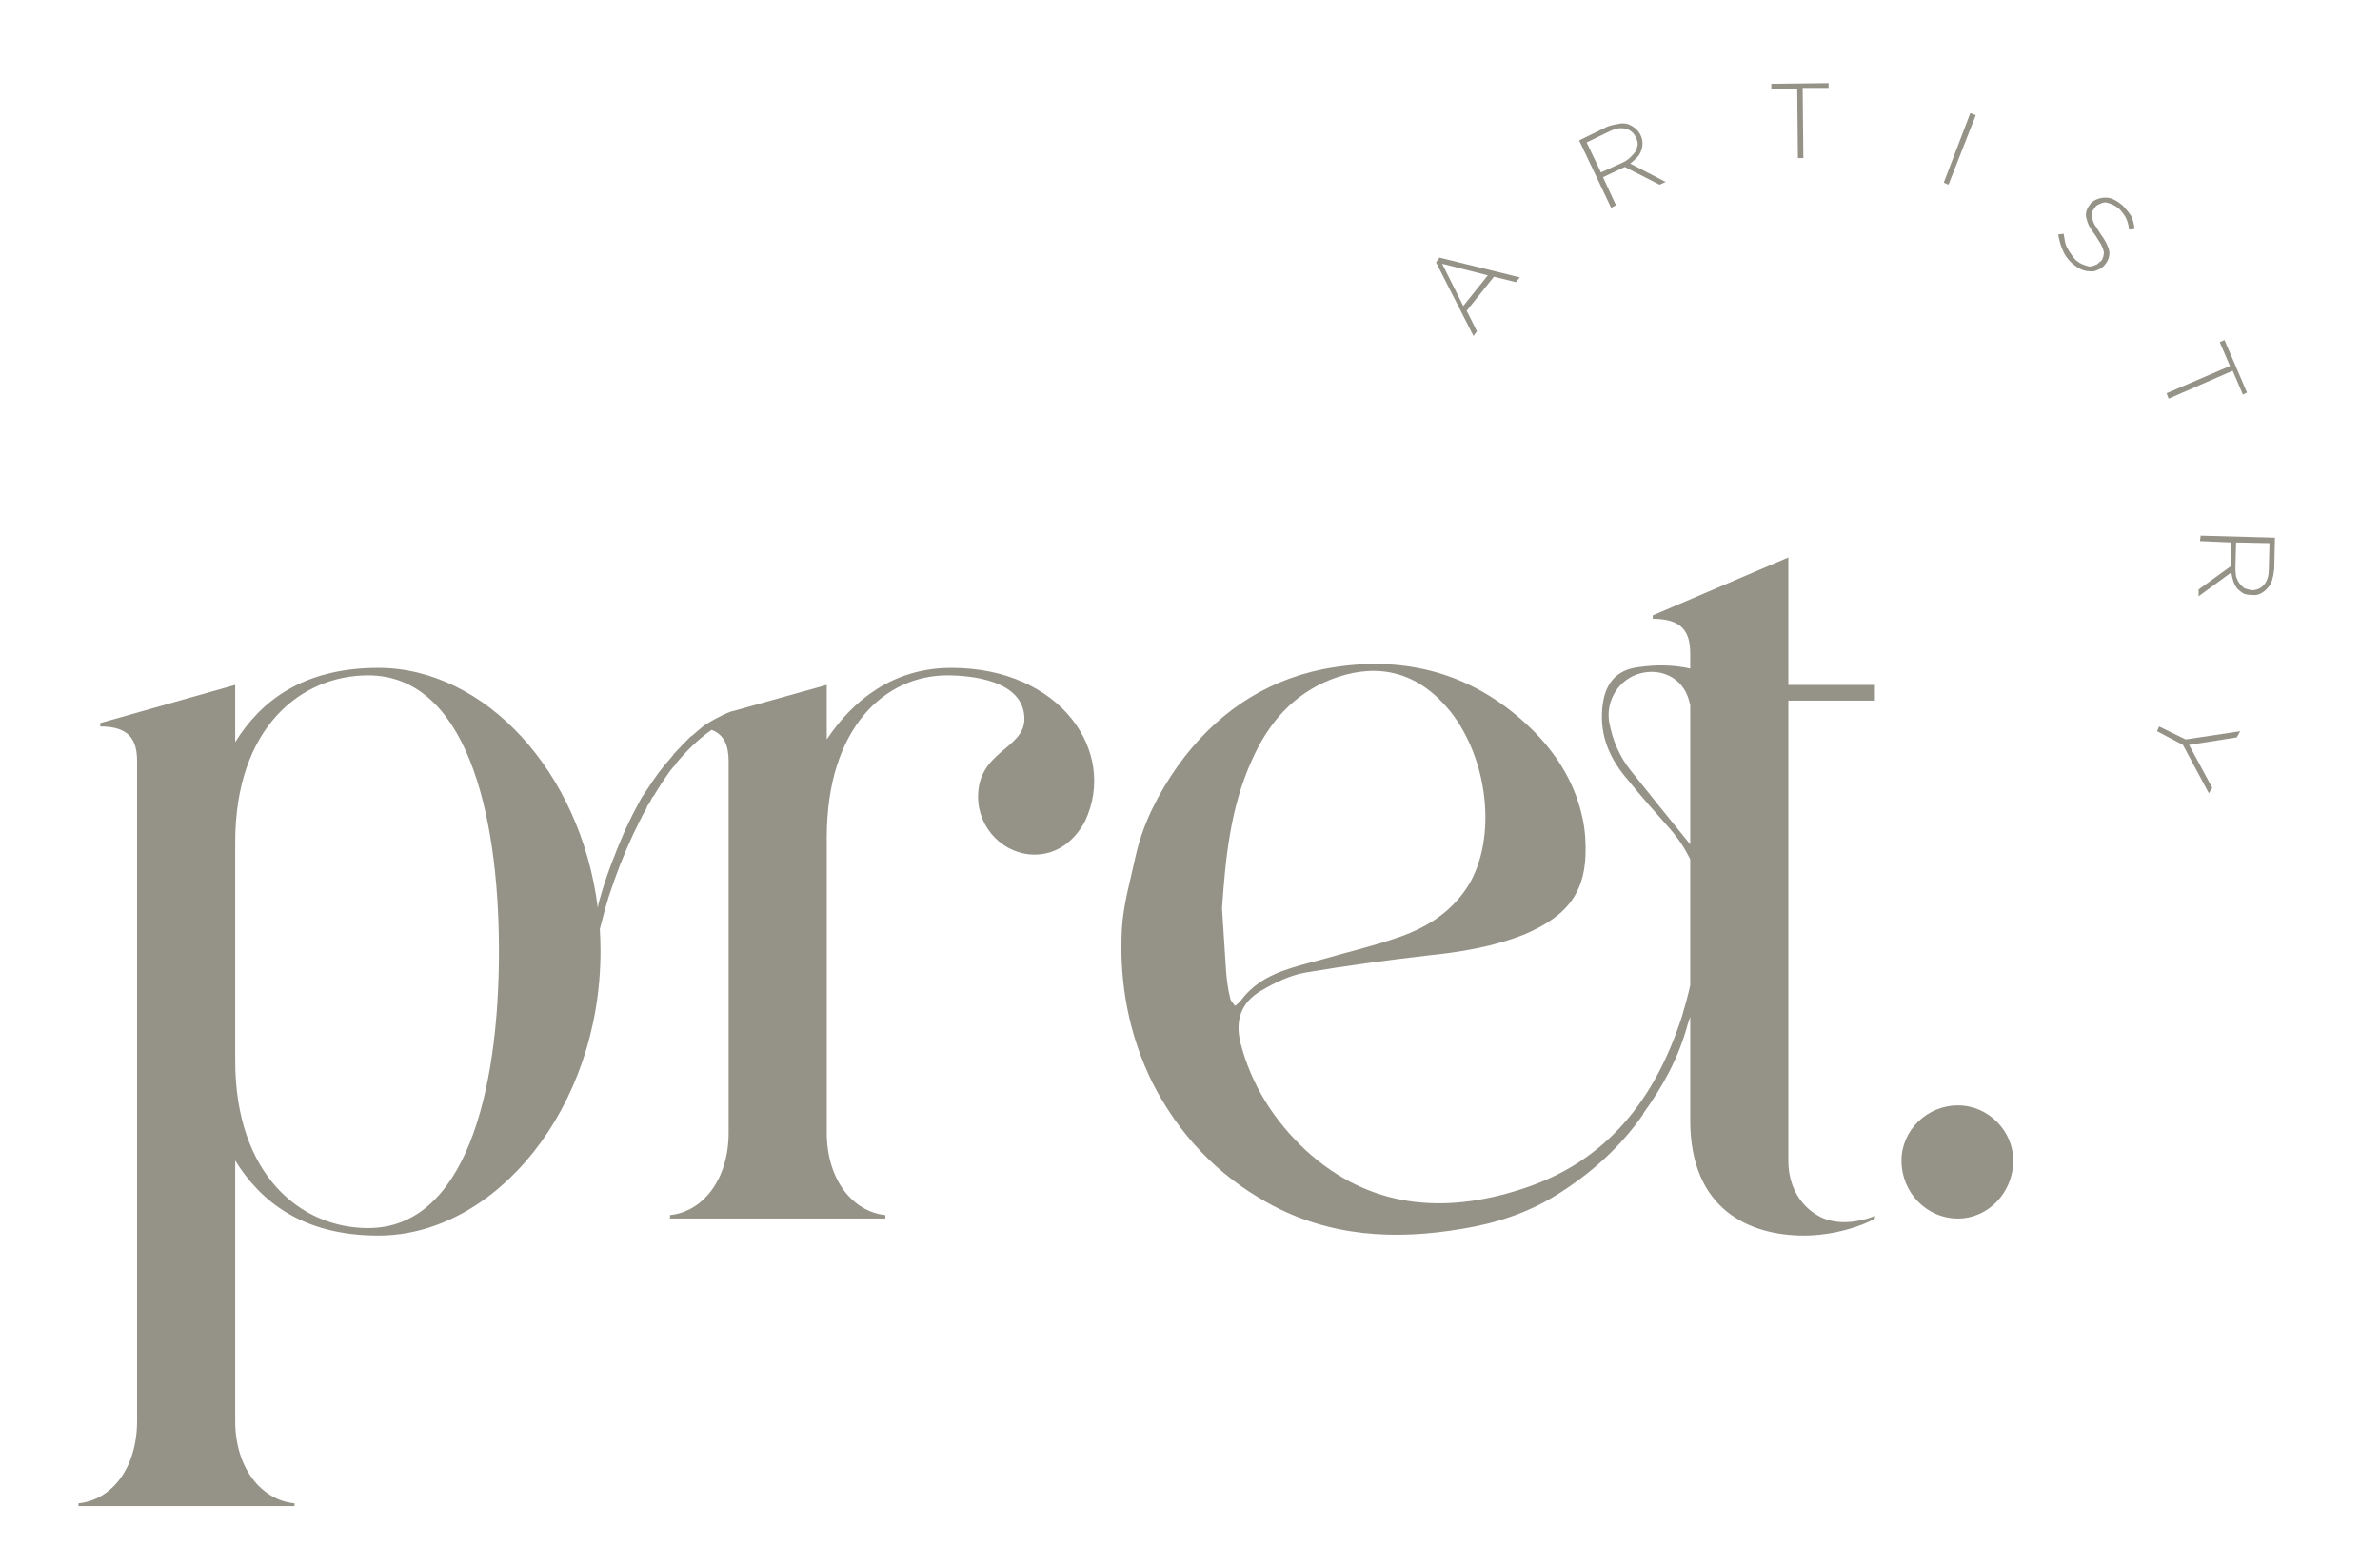 <svg height="130" width="200" viewBox="0 0 348 227" xmlns="http://www.w3.org/2000/svg" version="1.2">
	<rect x="0" y="0" width="348" height="227" fill="#333333" stroke="none"/>
	<title>Logo</title>
	<style>
		.s0 { fill: #ffffff } 
		.s1 { fill: #000000 } 
		.s2 { fill: #e4ded6 } 
		.s3 { fill: #959387 } 
	</style>
	<g id="_Artboards_">
		<path d="m364.2-25.9v386.8h-386.8v-386.8z" class="s0" fill-rule="evenodd" id="Pret Artistry 6"></path>
		<path d="m364.2-25.9v386.8h-386.8v-386.8z" class="s0" fill-rule="evenodd" id="Pret Artistry 6 copy"></path>
		<path d="m364.2-25.9v386.8h-386.8v-386.8z" class="s0" fill-rule="evenodd" id="Pret Artistry 6 copy 2"></path>
	</g>
	<g id="Layer 1">
		<path d="m-1903.1 421.3h-576v-574.5h576z" class="s1" id="&lt;Path&gt;"></path>
		<g id="&lt;Group&gt;">
			<g id="&lt;Group&gt;">
				<path d="m-2712.8 41.4l-3.3-0.8-4 5 1.5 3-0.5 0.7-5.4-10.8 0.4-0.7 11.8 2.9zm-10.8-2.7l3.2 6.2 3.6-4.5z" class="s1" fill-rule="evenodd" id="&lt;Compound Path&gt;"></path>
				<path d="m-2691.8 27.1l-5.1-2.6-3.2 1.5 2 4.1-0.8 0.4-4.7-9.9 4.2-2q0.8-0.3 1.5-0.4 0.8-0.2 1.4 0 0.7 0.2 1.2 0.6 0.5 0.4 0.7 1h0.1q0.3 0.6 0.3 1.2 0 0.6-0.2 1.1-0.3 0.6-0.7 1-0.4 0.5-1 0.9l5.3 2.7zm-3.5-7q-0.5-1-1.5-1.2-1.1-0.3-2.4 0.4l-3.4 1.6 2.1 4.4 3.4-1.5q0.6-0.3 1-0.8 0.5-0.4 0.7-0.8 0.3-0.5 0.3-1 0-0.5-0.2-1.1z" class="s1" fill-rule="evenodd" id="&lt;Compound Path&gt;"></path>
				<path d="m-2670.8 12.9l0.2 10.3h-0.8l-0.2-10.2h-3.8v-0.7l8.4-0.1 0.1 0.7z" class="s1" id="&lt;Compound Path&gt;"></path>
				<path d="m-2650.1 26.8l3.9-10.2 0.8 0.3-3.9 10.2z" class="s1" id="&lt;Compound Path&gt;"></path>
				<path d="m-2627.5 39.6q-0.5 0.3-1.2 0.2-0.6 0-1.2-0.3-0.6-0.3-1.2-0.8-1-0.9-1.5-1.9-0.5-1.1-0.6-2.4l0.8-0.1q0 0.6 0.2 1.2 0.1 0.5 0.3 1 0.2 0.4 0.5 0.8 0.3 0.5 0.8 0.9 0.4 0.4 0.9 0.6 0.5 0.2 1 0.3 0.4 0 0.9-0.2 0.4-0.1 0.7-0.5 0.3-0.3 0.4-0.7 0.2-0.3 0.1-0.7-0.1-0.5-0.3-1.1-0.3-0.5-0.9-1.3-0.6-0.8-0.9-1.5-0.4-0.7-0.4-1.2-0.1-0.6 0.1-1.1 0.1-0.5 0.6-1 0.4-0.4 0.9-0.6 0.6-0.2 1.2-0.2 0.6 0 1.2 0.3 0.7 0.3 1.2 0.8 0.9 0.8 1.3 1.6 0.4 0.8 0.6 1.9l-0.8 0.1q-0.1-1-0.5-1.8-0.4-0.7-1.1-1.3-0.5-0.4-0.9-0.6-0.5-0.2-1-0.3-0.4 0-0.8 0.2-0.4 0.1-0.7 0.4-0.3 0.4-0.4 0.7-0.2 0.4-0.1 0.8 0.1 0.5 0.4 1.1 0.3 0.5 0.9 1.4 1.1 1.5 1.2 2.6 0.2 1.1-0.6 2-0.5 0.5-1.1 0.7z" class="s1" id="&lt;Compound Path&gt;"></path>
				<path d="m-2607.7 54.4l-9.4 4.1-0.3-0.8 9.4-4-1.5-3.5 0.6-0.3 3.4 7.7-0.7 0.3z" class="s1" id="&lt;Compound Path&gt;"></path>
				<path d="m-2612.6 86.5l4.6-3.4 0.1-3.5-4.5-0.2v-0.8l10.9 0.3-0.1 4.6q0 0.9-0.3 1.6-0.2 0.7-0.6 1.2-0.5 0.5-1 0.8-0.6 0.3-1.3 0.2-0.7 0-1.2-0.2-0.6-0.3-1-0.7-0.3-0.5-0.6-1.1-0.2-0.6-0.3-1.3l-4.7 3.5zm7.8 0.1q1.1 0 1.8-0.8 0.6-0.8 0.7-2.3l0.1-3.8-5-0.1-0.1 3.7q0 0.7 0.2 1.3 0.1 0.6 0.4 1 0.3 0.4 0.8 0.7 0.4 0.2 1 0.3z" class="s1" fill-rule="evenodd" id="&lt;Compound Path&gt;"></path>
				<path d="m-2614.9 109.3l-3.9-2 0.4-0.7 3.8 1.9 8-1.2-0.4 0.9-7.1 1.1 3.4 6.3-0.4 0.8z" class="s1" id="&lt;Compound Path&gt;"></path>
			</g>
			<path d="m-2672.9 100.5h12.7v2.3h-12.7v67.5c0 5.6 3.8 8 5.5 8.6 2.8 1 6.3 0 7.2-0.5v0.4c-1.7 1.1-6.1 2.5-10.3 2.5-8 0-16.8-3.8-16.8-16.9v-15.2q-0.2 0.6-0.4 1.2c-1.3 4.8-3.5 9-6.4 13l-0.1 0.1c-3.4 4.9-7.7 8.8-12.8 11.9-4.1 2.6-8.8 4.1-13.6 4.9-9.9 1.7-19.6 1.2-28.6-3.8-7.5-4.1-13.1-10-16.9-17.6-3.6-7.1-4.9-14.7-4.5-22.5 0.2-3.7 1.2-7.4 2.1-11.1 1-4.7 3.2-8.9 6.1-12.9 5.3-7.4 12.4-12.4 21.3-14.2 10.2-2 19.8-0.2 28.1 6.6 4 3.3 7.3 7.2 9 12.1 0.7 2 1.3 4.1 1.4 6.1 0.5 7.7-2.5 11.3-8.9 14.1-4.6 1.8-9.4 2.6-14.3 3.1-5.9 0.7-11.9 1.5-17.9 2.5-2.3 0.4-4.5 1.5-6.6 2.7-2.9 1.7-3.8 4.3-3 7.6 1.6 6.2 5 11.4 9.7 15.8 9.3 8.5 20.1 9.4 31.6 5.7 12.5-4 19.7-13.3 23.5-25.4q0.7-2.3 1.2-4.5v-18.5q-1.1-2.3-2.9-4.4c-2-2.4-4.1-4.7-6.2-7.2-2.5-3-4.2-6.4-3.8-10.6 0.4-3.4 2-5.6 5.4-6q3.9-0.6 7.5 0.2v-2.2c0-3.1-1.1-5.1-5.5-5.1v-0.5l19.9-8.5zm-80.4 46.4c1.6-2.2 3.8-3.5 6.2-4.4 1.9-0.7 3.8-1.2 5.8-1.7 3.8-1.1 7.6-2 11.3-3.3 4.4-1.5 8.1-3.9 10.4-8 4.2-7.6 2.2-19.3-3.4-25.7-5.2-6-11.3-6.3-17-4.1-5.6 2.2-9.2 6.4-11.6 11.8-3.2 7-3.8 14.5-4.3 21.8 0.2 3.3 0.3 6.3 0.6 9.3 0.1 1.3 0.3 2.7 0.6 3.9 0 0.4 0.4 0.8 0.7 1.1 0.2-0.2 0.5-0.5 0.7-0.7zm66-23v-20.4q-0.1-0.4-0.2-0.8c-0.9-3.2-3.9-4.7-7.1-3.9-3.1 0.8-5 3.9-4.5 7.1 0.4 2.7 1.4 5.1 3.1 7.2q4.3 5.4 8.7 10.8z" class="s1" fill-rule="evenodd" id="&lt;Compound Path&gt;"></path>
			<path d="m-2648 162.2c-4.5 0-8.3 3.7-8.3 8.1 0 4.7 3.8 8.5 8.3 8.5 4.4 0 8.2-3.8 8.2-8.5 0-4.4-3.8-8.1-8.2-8.1z" class="s1" id="&lt;Path&gt;"></path>
			<path d="m-2776.1 120.5c-1.5 3-4.2 4.9-7.3 4.9-4.6 0-8.3-3.8-8.3-8.5 0-6.7 6.7-7 6.7-11.4 0-5.7-7.8-6.4-11.3-6.4-9 0-17.7 7.6-17.7 23.8v43.3c0 6.9 3.8 11.6 8.7 12.1v0.5h-31.7v-0.5c4.9-0.5 8.6-5.2 8.6-12.1v-54.5c0-2.2-0.5-3.9-2.4-4.6-2 1.4-3.7 3.1-5.3 4.9q0 0 0 0.1-0.4 0.4-0.7 0.9 0 0 0 0-1.4 1.8-2.6 3.8 0 0.1-0.1 0.2-0.2 0.4-0.4 0.8-0.2 0.2-0.3 0.4-0.2 0.3-0.4 0.7-0.1 0.3-0.3 0.5-0.1 0.3-0.3 0.6-0.2 0.4-0.3 0.7-0.1 0.3-0.3 0.5-0.3 0.6-0.5 1.2c-1.5 3-2.7 6.1-3.6 9.2q-0.5 1.6-1 3.2-0.1 0.4-0.2 0.8-0.1 0.4-0.2 0.7 0.1 1.6 0.1 3.3c0 23-15.3 41.7-32.5 41.7-11.3 0-17.4-5.2-21-11v38.2c0 6.9 3.7 11.6 8.6 12.1v0.4h-31.6v-0.4c4.8-0.5 8.6-5.2 8.6-12.1v-96.8c0-3.1-1.1-5.1-5.5-5.1v-0.5l19.9-5.6v8.4c3.6-5.8 9.7-10.9 21-10.9 15.6 0 29.6 15.2 32.1 35.2q0.2-0.7 0.4-1.3 0.7-2.5 1.6-4.9 0.8-2.4 1.8-4.7 0.3-0.7 0.6-1.3 0.6-1.3 1.3-2.6 0.4-0.6 0.8-1.3 0.7-1.2 1.5-2.4 0.9-1.2 1.8-2.3 0.5-0.7 1.1-1.4 0.1-0.1 0.3-0.3 1.2-1.3 2.5-2.6 0.1-0.1 0.3-0.2 0.6-0.6 1.3-1.2 0 0 0 0c0.8-0.6 3.9-2.3 4.7-2.4l13.6-3.8v8c3.8-5.7 9.7-10.5 18.4-10.5 15.9 0 24.4 12.3 19.5 22.5zm-85.9 19.1c0-21-5.2-40.5-19.3-40.5-9.7 0-19.4 7.6-19.4 24.5v32c0 16.9 9.7 24.6 19.4 24.6 14.1 0 19.3-19.6 19.3-40.6z" class="s1" fill-rule="evenodd" id="&lt;Compound Path&gt;"></path>
		</g>
		<g id="&lt;Group&gt;">
			<path d="m-2671.6 687.4h12.7v2.3h-12.7v67.5c0 5.7 3.7 8 5.5 8.6 2.8 1 6.2 0 7.2-0.4v0.3c-1.8 1.1-6.1 2.5-10.4 2.5-8 0-16.7-3.8-16.7-16.9v-15.2q-0.2 0.6-0.4 1.3c-1.3 4.7-3.6 9-6.5 12.9l-0.1 0.1c-3.3 4.9-7.7 8.8-12.7 12-4.2 2.6-8.8 4.1-13.7 4.9-9.9 1.6-19.6 1.1-28.6-3.9-7.4-4.1-13-9.9-16.9-17.6-3.5-7.1-4.9-14.6-4.5-22.4 0.2-3.8 1.3-7.5 2.1-11.2 1.1-4.7 3.3-8.9 6.1-12.8 5.3-7.4 12.4-12.4 21.3-14.2 10.3-2.1 19.9-0.3 28.2 6.6 4 3.3 7.2 7.1 9 12.1 0.7 1.9 1.2 4 1.3 6.1 0.5 7.7-2.4 11.3-8.9 14-4.5 1.9-9.4 2.6-14.2 3.2-6 0.7-12 1.4-17.9 2.5-2.3 0.4-4.6 1.4-6.6 2.6-2.9 1.7-3.8 4.3-3 7.6 1.6 6.2 4.9 11.5 9.6 15.8 9.3 8.5 20.2 9.5 31.6 5.8 12.6-4.1 19.7-13.3 23.6-25.5q0.7-2.2 1.2-4.5v-18.4q-1.2-2.4-2.9-4.4c-2.1-2.5-4.2-4.8-6.2-7.2-2.6-3.1-4.2-6.5-3.8-10.7 0.3-3.4 1.9-5.5 5.3-6q4-0.6 7.6 0.2v-2.1c0-3.2-1.1-5.2-5.5-5.2v-0.5l19.9-8.4zm-80.4 46.3c1.6-2.1 3.7-3.5 6.1-4.4 1.9-0.7 3.9-1.2 5.8-1.7 3.8-1.1 7.7-1.9 11.4-3.2 4.3-1.5 8-4 10.3-8.1 4.3-7.5 2.3-19.2-3.3-25.7-5.2-5.9-11.3-6.3-17.1-4.1-5.5 2.2-9.1 6.5-11.5 11.8-3.2 7-3.9 14.6-4.4 21.8 0.2 3.4 0.4 6.4 0.6 9.4 0.1 1.3 0.3 2.6 0.6 3.9 0.1 0.4 0.5 0.7 0.7 1.1 0.3-0.3 0.6-0.5 0.8-0.8zm66-23v-20.3q-0.1-0.5-0.2-0.9c-0.9-3.2-4-4.7-7.2-3.8-3 0.8-5 3.8-4.5 7.1 0.5 2.6 1.5 5 3.1 7.1q4.4 5.4 8.8 10.8z" class="s1" fill-rule="evenodd" id="&lt;Compound Path&gt;"></path>
			<path d="m-2646.7 749.1c-4.6 0-8.3 3.8-8.3 8.1 0 4.7 3.7 8.5 8.3 8.5 4.4 0 8.1-3.8 8.1-8.5 0-4.3-3.7-8.1-8.1-8.1z" class="s1" id="&lt;Path&gt;"></path>
			<path d="m-2774.8 707.4c-1.6 3-4.2 4.9-7.4 4.9-4.5 0-8.3-3.8-8.3-8.5 0-6.7 6.8-7 6.8-11.4 0-5.6-7.9-6.4-11.3-6.4-9.1 0-17.7 7.7-17.7 23.8v43.4c0 6.9 3.7 11.6 8.6 12v0.5h-31.6v-0.5c4.8-0.4 8.6-5.1 8.6-12v-54.5c0-2.3-0.6-3.9-2.5-4.7-2 1.4-3.7 3.1-5.2 4.9q0 0.1-0.1 0.1-0.3 0.4-0.7 0.9 0 0 0 0-1.3 1.8-2.5 3.8-0.1 0.1-0.2 0.3-0.2 0.3-0.4 0.7-0.1 0.2-0.3 0.5-0.1 0.3-0.3 0.6-0.2 0.3-0.3 0.6-0.2 0.3-0.3 0.5-0.2 0.4-0.4 0.8-0.1 0.2-0.2 0.4-0.3 0.6-0.6 1.2c-1.4 3-2.6 6.1-3.6 9.3q-0.5 1.5-0.9 3.1-0.1 0.5-0.3 0.9 0 0.3-0.1 0.6 0.1 1.6 0.1 3.3c0 23.1-15.4 41.7-32.6 41.7-11.3 0-17.4-5.2-21-11v38.2c0 6.9 3.8 11.6 8.6 12.1v0.5h-31.6v-0.5c4.9-0.5 8.6-5.2 8.6-12.1v-96.7c0-3.2-1.1-5.2-5.5-5.2v-0.5l19.9-5.6v8.5c3.6-5.8 9.7-11 21-11 15.6 0 29.7 15.3 32.2 35.2q0.1-0.6 0.3-1.3 0.7-2.4 1.6-4.8 0.9-2.4 1.9-4.8 0.3-0.6 0.6-1.3 0.6-1.3 1.3-2.6 0.3-0.6 0.7-1.2 0.8-1.3 1.6-2.5 0.8-1.2 1.7-2.3 0.6-0.7 1.1-1.3 0.2-0.2 0.3-0.4 1.2-1.3 2.5-2.5 0.2-0.2 0.3-0.3 0.7-0.6 1.4-1.2 0 0 0 0c0.7-0.6 3.8-2.3 4.7-2.3l13.6-3.9v8c3.7-5.7 9.7-10.5 18.3-10.5 16 0 24.4 12.4 19.6 22.5zm-86 19.1c0-20.9-5.2-40.5-19.3-40.5-9.7 0-19.4 7.7-19.4 24.6v31.9c0 16.9 9.7 24.6 19.4 24.6 14.1 0 19.3-19.6 19.3-40.6z" class="s1" fill-rule="evenodd" id="&lt;Compound Path&gt;"></path>
		</g>
		<g id="&lt;Group&gt;">
			<g id="&lt;Group&gt;">
				<path d="m-2125.9 41.4l-3.3-0.8-4 5 1.6 3-0.6 0.7-5.4-10.8 0.5-0.7 11.8 2.9zm-10.8-2.7l3.1 6.2 3.6-4.5z" class="s0" fill-rule="evenodd" id="&lt;Compound Path&gt;"></path>
				<path d="m-2104.8 27.1l-5.1-2.6-3.3 1.5 2 4.1-0.7 0.4-4.7-9.9 4.1-2q0.8-0.3 1.6-0.4 0.7-0.2 1.4 0 0.6 0.2 1.1 0.6 0.5 0.4 0.8 1 0.3 0.6 0.3 1.2 0 0.6-0.2 1.1-0.2 0.6-0.7 1-0.4 0.5-1 0.9l5.3 2.7zm-3.5-7q-0.5-1-1.5-1.2-1-0.3-2.4 0.4l-3.3 1.6 2.1 4.4 3.3-1.5q0.6-0.3 1.1-0.8 0.4-0.4 0.7-0.8 0.2-0.5 0.2-1 0.1-0.5-0.2-1.1z" class="s0" fill-rule="evenodd" id="&lt;Compound Path&gt;"></path>
				<path d="m-2083.8 12.9l0.1 10.3h-0.8l-0.1-10.2h-3.9v-0.7l8.5-0.1v0.7z" class="s0" id="&lt;Compound Path&gt;"></path>
				<path d="m-2063.1 26.8l3.9-10.2 0.7 0.3-3.9 10.2z" class="s0" id="&lt;Compound Path&gt;"></path>
				<path d="m-2040.5 39.6q-0.6 0.3-1.2 0.2-0.6 0-1.3-0.3-0.6-0.3-1.2-0.8-1-0.9-1.5-1.9-0.4-1.1-0.6-2.4l0.8-0.1q0.1 0.6 0.2 1.2 0.1 0.5 0.3 1 0.2 0.4 0.6 0.8 0.3 0.5 0.7 0.9 0.5 0.4 1 0.6 0.5 0.2 0.9 0.3 0.5 0 0.9-0.2 0.4-0.1 0.7-0.5 0.3-0.3 0.5-0.7 0.1-0.3 0-0.7 0-0.5-0.3-1.1-0.3-0.5-0.9-1.3-0.6-0.8-0.9-1.5-0.3-0.7-0.4-1.2-0.1-0.6 0.1-1.1 0.2-0.5 0.6-1 0.4-0.4 1-0.6 0.5-0.2 1.1-0.2 0.6 0 1.3 0.3 0.6 0.3 1.1 0.8 0.9 0.8 1.3 1.6 0.5 0.8 0.6 1.9l-0.8 0.1q-0.1-1-0.5-1.8-0.4-0.7-1.1-1.3-0.4-0.4-0.9-0.6-0.5-0.2-0.9-0.3-0.5 0-0.9 0.2-0.4 0.1-0.6 0.4h-0.1q-0.3 0.4-0.4 0.7-0.1 0.4-0.1 0.8 0.1 0.5 0.4 1.1 0.3 0.5 0.9 1.4 1.1 1.5 1.3 2.6 0.1 1.1-0.7 2-0.5 0.5-1 0.7z" class="s0" id="&lt;Compound Path&gt;"></path>
				<path d="m-2020.8 54.4l-9.3 4.1-0.4-0.8 9.4-4-1.5-3.5 0.7-0.3 3.3 7.7-0.7 0.3z" class="s0" id="&lt;Compound Path&gt;"></path>
				<path d="m-2025.7 86.5l4.6-3.4 0.1-3.5-4.5-0.2v-0.8l11 0.3-0.2 4.6q0 0.9-0.2 1.6-0.3 0.7-0.7 1.2-0.4 0.5-1 0.8-0.6 0.3-1.3 0.2-0.7 0-1.2-0.2-0.5-0.3-0.9-0.7-0.4-0.5-0.6-1.1-0.3-0.6-0.3-1.3l-4.8 3.5zm7.8 0.1q1.1 0 1.8-0.8 0.6-0.8 0.7-2.3l0.1-3.8-4.9-0.1-0.1 3.7q-0.1 0.7 0.1 1.3 0.1 0.6 0.5 1 0.3 0.4 0.7 0.7 0.5 0.2 1.1 0.3z" class="s0" fill-rule="evenodd" id="&lt;Compound Path&gt;"></path>
				<path d="m-2028 109.3l-3.9-2 0.4-0.7 3.9 1.9 8-1.2-0.5 0.9-7.1 1.1 3.4 6.3-0.4 0.8z" class="s0" id="&lt;Compound Path&gt;"></path>
			</g>
			<path d="m-2085.9 100.5h12.6v2.3h-12.6v67.5c0 5.6 3.7 8 5.4 8.6 2.9 1 6.3 0 7.2-0.5v0.4c-1.7 1.1-6.1 2.5-10.3 2.5-8 0-16.7-3.8-16.7-16.9v-15.2q-0.2 0.6-0.4 1.2c-1.4 4.8-3.6 9-6.5 13l-0.1 0.1c-3.3 4.9-7.7 8.8-12.7 11.9-4.2 2.6-8.9 4.1-13.7 4.9-9.9 1.7-19.6 1.2-28.6-3.8-7.5-4.1-13.1-10-16.9-17.6-3.6-7.1-4.9-14.7-4.5-22.5 0.2-3.7 1.3-7.4 2.1-11.1 1.1-4.7 3.3-8.9 6.1-12.9 5.3-7.4 12.4-12.4 21.3-14.2 10.2-2 19.8-0.2 28.1 6.6 4 3.3 7.3 7.2 9 12.1 0.7 2 1.3 4.1 1.4 6.1 0.5 7.7-2.4 11.3-8.9 14.1-4.5 1.8-9.4 2.6-14.2 3.1-6 0.7-12 1.5-17.9 2.5-2.3 0.4-4.6 1.5-6.6 2.7-2.9 1.7-3.9 4.3-3 7.6 1.6 6.2 4.9 11.4 9.6 15.8 9.3 8.5 20.1 9.4 31.6 5.7 12.6-4 19.7-13.3 23.6-25.4q0.7-2.3 1.2-4.5v-18.5q-1.2-2.3-2.9-4.4c-2.1-2.4-4.2-4.7-6.2-7.2-2.6-3-4.2-6.4-3.8-10.6 0.3-3.4 1.9-5.6 5.3-6q3.9-0.6 7.6 0.2v-2.2c0-3.1-1.1-5.1-5.5-5.1v-0.5l19.9-8.5zm-80.4 46.4c1.5-2.2 3.7-3.5 6.1-4.4 1.9-0.7 3.9-1.2 5.8-1.7 3.8-1.1 7.6-2 11.4-3.3 4.3-1.5 8-3.9 10.3-8 4.2-7.6 2.2-19.3-3.4-25.7-5.1-6-11.2-6.3-17-4.1-5.5 2.2-9.2 6.4-11.5 11.8-3.2 7-3.9 14.5-4.4 21.8 0.2 3.3 0.4 6.3 0.6 9.3 0.1 1.3 0.3 2.7 0.6 3.9 0.1 0.4 0.4 0.8 0.7 1.1 0.2-0.2 0.5-0.5 0.8-0.7zm66-23v-20.4q-0.1-0.4-0.3-0.8c-0.8-3.2-3.9-4.7-7.1-3.9-3 0.8-5 3.9-4.5 7.1 0.4 2.7 1.4 5.1 3.1 7.2q4.4 5.4 8.8 10.8z" class="s0" fill-rule="evenodd" id="&lt;Compound Path&gt;"></path>
			<path d="m-2061 162.2c-4.6 0-8.3 3.7-8.3 8.1 0 4.7 3.7 8.5 8.3 8.5 4.3 0 8.1-3.8 8.1-8.5 0-4.4-3.8-8.1-8.1-8.1z" class="s0" id="&lt;Path&gt;"></path>
			<path d="m-2189.1 120.5c-1.6 3-4.3 4.9-7.4 4.9-4.5 0-8.3-3.8-8.3-8.5 0-6.7 6.7-7 6.7-11.4 0-5.7-7.8-6.4-11.2-6.4-9.1 0-17.7 7.6-17.7 23.8v43.3c0 6.9 3.7 11.6 8.6 12.1v0.5h-31.6v-0.5c4.8-0.5 8.6-5.2 8.6-12.1v-54.5c0-2.2-0.6-3.9-2.5-4.6-2 1.4-3.7 3.1-5.2 4.9q0 0-0.1 0.1-0.3 0.4-0.7 0.9 0 0 0 0-1.4 1.8-2.5 3.8-0.1 0.1-0.2 0.2-0.2 0.4-0.4 0.8-0.1 0.2-0.3 0.4-0.2 0.3-0.3 0.7-0.2 0.3-0.3 0.5-0.2 0.3-0.3 0.6-0.2 0.4-0.4 0.7-0.1 0.3-0.2 0.5-0.3 0.6-0.6 1.2c-1.5 3-2.6 6.1-3.6 9.2q-0.5 1.6-0.9 3.2-0.1 0.4-0.3 0.8-0.1 0.4-0.1 0.7 0.1 1.6 0.1 3.3c0 23-15.4 41.7-32.6 41.7-11.3 0-17.4-5.2-21-11v38.2c0 6.9 3.8 11.6 8.6 12.1v0.4h-31.6v-0.4c4.9-0.5 8.6-5.2 8.6-12.1v-96.8c0-3.1-1.1-5.1-5.5-5.1v-0.5l19.9-5.6v8.4c3.6-5.8 9.7-10.9 21-10.9 15.6 0 29.6 15.2 32.2 35.2q0.1-0.7 0.3-1.3 0.7-2.5 1.6-4.9 0.9-2.4 1.9-4.7 0.2-0.7 0.6-1.3 0.6-1.3 1.3-2.6 0.3-0.6 0.7-1.3 0.7-1.2 1.6-2.4 0.8-1.2 1.7-2.3 0.6-0.7 1.1-1.4 0.2-0.1 0.3-0.3 1.2-1.3 2.5-2.6 0.2-0.1 0.3-0.2 0.7-0.6 1.4-1.2 0 0 0 0c0.7-0.6 3.8-2.3 4.6-2.4l13.7-3.8v8c3.7-5.7 9.7-10.5 18.3-10.5 16 0 24.4 12.3 19.6 22.5zm-86 19.1c0-21-5.2-40.5-19.3-40.5-9.7 0-19.4 7.6-19.4 24.5v32c0 16.9 9.7 24.6 19.4 24.6 14.1 0 19.3-19.6 19.3-40.6z" class="s0" fill-rule="evenodd" id="&lt;Compound Path&gt;"></path>
		</g>
		<path d="m-1903.1 1008.2h-576v-574.5h576z" class="s1" id="&lt;Path&gt;"></path>
		<path d="m-1316.2 421.3h-576v-574.5h576z" class="s2" id="&lt;Path&gt;"></path>
		<g id="&lt;Group&gt;">
			<g id="&lt;Group&gt;">
				<path d="m-1539 41.4l-3.2-0.8-4 5 1.5 3-0.5 0.7-5.5-10.8 0.5-0.7 11.8 2.9zm-10.8-2.7l3.2 6.2 3.5-4.5z" class="s0" fill-rule="evenodd" id="&lt;Compound Path&gt;"></path>
				<path d="m-1517.9 27.1l-5.1-2.6-3.2 1.5 1.9 4.1-0.7 0.4-4.7-9.9 4.1-2q0.9-0.3 1.6-0.4 0.7-0.2 1.4 0 0.6 0.2 1.1 0.6 0.5 0.4 0.8 1 0.3 0.6 0.3 1.2 0 0.6-0.2 1.1-0.2 0.6-0.6 1-0.4 0.5-1 0.9l5.2 2.7zm-3.5-7q-0.5-1-1.5-1.2-1-0.3-2.3 0.4l-3.4 1.6 2.1 4.4 3.3-1.5q0.6-0.3 1.1-0.8 0.5-0.4 0.7-0.8 0.2-0.5 0.3-1 0-0.5-0.3-1.1z" class="s0" fill-rule="evenodd" id="&lt;Compound Path&gt;"></path>
				<path d="m-1496.9 12.9l0.1 10.3h-0.8l-0.1-10.2h-3.8v-0.7l8.4-0.1v0.7z" class="s0" id="&lt;Compound Path&gt;"></path>
				<path d="m-1476.2 26.8l3.9-10.2 0.8 0.3-4 10.2z" class="s0" id="&lt;Compound Path&gt;"></path>
				<path d="m-1453.6 39.6q-0.6 0.3-1.2 0.2-0.6 0-1.3-0.3-0.6-0.3-1.2-0.8-0.9-0.9-1.4-1.9-0.5-1.1-0.7-2.4l0.9-0.1q0 0.6 0.1 1.2 0.1 0.5 0.4 1 0.2 0.4 0.5 0.8 0.3 0.5 0.8 0.9 0.4 0.4 0.9 0.6 0.5 0.2 0.9 0.3 0.5 0 0.9-0.2 0.4-0.1 0.8-0.5 0.3-0.3 0.4-0.7 0.1-0.3 0.1-0.7-0.1-0.5-0.4-1.1-0.3-0.5-0.8-1.3-0.6-0.8-1-1.5-0.3-0.7-0.4-1.2-0.1-0.6 0.1-1.1 0.2-0.5 0.6-1 0.5-0.4 1-0.6 0.5-0.2 1.2-0.2 0.6 0 1.2 0.3 0.6 0.3 1.2 0.8 0.9 0.8 1.3 1.6 0.4 0.8 0.5 1.9l-0.8 0.1q-0.1-1-0.5-1.8-0.4-0.7-1-1.3-0.5-0.4-1-0.6-0.4-0.2-0.9-0.3-0.4 0-0.8 0.2-0.4 0.1-0.7 0.4-0.3 0.4-0.5 0.7-0.1 0.4 0 0.8 0 0.5 0.3 1.1 0.3 0.5 0.9 1.4 1.2 1.5 1.3 2.6 0.1 1.1-0.7 2-0.4 0.5-1 0.7z" class="s0" id="&lt;Compound Path&gt;"></path>
				<path d="m-1433.8 54.4l-9.4 4.1-0.3-0.8 9.3-4-1.5-3.5 0.7-0.3 3.3 7.7-0.6 0.3z" class="s0" id="&lt;Compound Path&gt;"></path>
				<path d="m-1438.7 86.5l4.6-3.4 0.1-3.5-4.6-0.2 0.1-0.8 10.9 0.3-0.1 4.6q0 0.9-0.3 1.6-0.2 0.7-0.7 1.2-0.4 0.5-1 0.8-0.6 0.3-1.2 0.2h-0.1q-0.7 0-1.2-0.2-0.5-0.3-0.9-0.7-0.4-0.5-0.6-1.1-0.2-0.6-0.3-1.3l-4.8 3.5zm7.8 0.1q1.1 0 1.8-0.8 0.7-0.8 0.7-2.3l0.1-3.8-4.9-0.1-0.1 3.7q0 0.7 0.1 1.3 0.2 0.6 0.5 1 0.3 0.4 0.8 0.7 0.4 0.2 1 0.3z" class="s0" fill-rule="evenodd" id="&lt;Compound Path&gt;"></path>
				<path d="m-1441 109.3l-3.9-2 0.3-0.7 3.9 1.9 8-1.2-0.4 0.9-7.1 1.1 3.4 6.3-0.5 0.8z" class="s0" id="&lt;Compound Path&gt;"></path>
			</g>
			<path d="m-1499 100.5h12.7v2.3h-12.7v67.5c0 5.6 3.8 8 5.5 8.6 2.8 1 6.2 0 7.2-0.5v0.4c-1.7 1.1-6.1 2.5-10.4 2.5-7.9 0-16.7-3.8-16.7-16.9v-15.2q-0.2 0.6-0.4 1.2c-1.3 4.8-3.6 9-6.5 13v0.1c-3.4 4.9-7.8 8.8-12.8 11.9-4.2 2.6-8.8 4.1-13.7 4.9-9.9 1.7-19.5 1.2-28.6-3.8-7.4-4.1-13-10-16.9-17.6-3.5-7.1-4.9-14.7-4.5-22.5 0.2-3.7 1.3-7.4 2.1-11.1 1.1-4.7 3.3-8.9 6.1-12.9 5.3-7.4 12.4-12.4 21.3-14.2 10.3-2 19.9-0.2 28.2 6.6 4 3.3 7.2 7.2 9 12.1 0.7 2 1.2 4.1 1.4 6.1 0.4 7.7-2.5 11.3-9 14.1-4.5 1.8-9.3 2.6-14.2 3.1-6 0.7-12 1.5-17.9 2.5-2.3 0.4-4.6 1.5-6.6 2.7-2.9 1.7-3.8 4.3-3 7.6 1.6 6.2 4.9 11.4 9.6 15.8 9.3 8.5 20.2 9.4 31.7 5.7 12.5-4 19.6-13.3 23.5-25.4q0.7-2.3 1.2-4.5v-18.5q-1.1-2.3-2.9-4.4c-2.1-2.4-4.2-4.7-6.2-7.2-2.6-3-4.2-6.4-3.8-10.6 0.3-3.4 1.9-5.6 5.3-6q4-0.6 7.6 0.2v-2.2c0-3.1-1.1-5.1-5.5-5.1v-0.5l19.9-8.5zm-80.4 46.4c1.6-2.2 3.7-3.5 6.2-4.4 1.8-0.7 3.8-1.2 5.7-1.7 3.8-1.1 7.7-2 11.4-3.3 4.3-1.5 8-3.9 10.4-8 4.2-7.6 2.2-19.3-3.4-25.7-5.2-6-11.3-6.3-17-4.1-5.6 2.2-9.2 6.4-11.6 11.8-3.2 7-3.9 14.5-4.3 21.8 0.2 3.3 0.3 6.3 0.5 9.3 0.1 1.3 0.4 2.7 0.6 3.9 0.1 0.4 0.5 0.8 0.7 1.1 0.3-0.2 0.6-0.5 0.8-0.7zm66-23v-20.4q-0.1-0.4-0.2-0.8c-0.9-3.2-4-4.7-7.1-3.9-3.1 0.8-5.1 3.9-4.6 7.1 0.5 2.7 1.5 5.1 3.2 7.2q4.3 5.4 8.7 10.8z" class="s0" fill-rule="evenodd" id="&lt;Compound Path&gt;"></path>
			<path d="m-1474.1 162.2c-4.5 0-8.3 3.7-8.3 8.1 0 4.7 3.8 8.5 8.3 8.5 4.4 0 8.1-3.8 8.1-8.5 0-4.4-3.7-8.1-8.1-8.1z" class="s0" id="&lt;Path&gt;"></path>
			<path d="m-1602.2 120.5c-1.6 3-4.2 4.9-7.4 4.9-4.5 0-8.3-3.8-8.3-8.5 0-6.7 6.8-7 6.8-11.4 0-5.7-7.9-6.4-11.3-6.4-9.1 0-17.7 7.6-17.7 23.8v43.3c0 6.9 3.8 11.6 8.6 12.1v0.5h-31.6v-0.5c4.8-0.5 8.6-5.2 8.6-12.1v-54.5c0-2.2-0.6-3.9-2.5-4.6-2 1.4-3.7 3.1-5.2 4.9q0 0 0 0.1-0.4 0.4-0.7 0.9-0.1 0-0.1 0-1.3 1.8-2.5 3.8-0.1 0.1-0.2 0.2-0.2 0.4-0.4 0.8-0.1 0.2-0.2 0.4-0.2 0.3-0.4 0.7-0.2 0.3-0.3 0.5-0.2 0.3-0.3 0.6-0.2 0.4-0.4 0.7-0.1 0.3-0.2 0.5-0.3 0.6-0.6 1.2c-1.4 3-2.6 6.1-3.6 9.2q-0.5 1.6-0.9 3.2-0.1 0.4-0.2 0.8-0.1 0.4-0.2 0.7 0.1 1.6 0.1 3.3c0 23-15.3 41.7-32.6 41.7-11.2 0-17.3-5.2-21-11v38.2c0 6.9 3.8 11.6 8.7 12.1v0.4h-31.7v-0.4c4.9-0.5 8.6-5.2 8.6-12.1v-96.8c0-3.1-1.1-5.1-5.4-5.1v-0.5l19.8-5.6v8.4c3.7-5.8 9.8-10.9 21-10.9 15.6 0 29.7 15.2 32.2 35.2q0.2-0.7 0.3-1.3 0.7-2.5 1.6-4.9 0.9-2.4 1.9-4.7 0.3-0.7 0.6-1.3 0.6-1.3 1.3-2.6 0.4-0.6 0.7-1.3 0.8-1.2 1.6-2.4 0.8-1.2 1.7-2.3 0.6-0.7 1.2-1.4 0.1-0.1 0.2-0.3 1.2-1.3 2.5-2.6 0.2-0.1 0.3-0.2 0.7-0.6 1.4-1.2 0 0 0 0c0.7-0.6 3.8-2.3 4.7-2.4l13.6-3.8v8c3.8-5.7 9.7-10.5 18.3-10.5 16 0 24.5 12.3 19.6 22.5zm-86 19.1c0-21-5.1-40.5-19.2-40.5-9.7 0-19.5 7.6-19.5 24.5v32c0 16.9 9.8 24.6 19.5 24.6 14.1 0 19.2-19.6 19.2-40.6z" class="s0" fill-rule="evenodd" id="&lt;Compound Path&gt;"></path>
		</g>
		<path d="m-1316.2 1008.2h-576v-574.5h576z" class="s2" id="&lt;Path&gt;"></path>
		<g id="&lt;Group&gt;">
			<path d="m-142.3 421.3h-576v-574.5h576z" class="s3" id="&lt;Path&gt;"></path>
		</g>
		<g id="&lt;Group&gt;">
			<g id="&lt;Group&gt;">
				<path d="m-365.1 41.4l-3.3-0.8-4 5 1.6 3-0.6 0.7-5.4-10.8 0.5-0.7 11.8 2.9zm-10.8-2.7l3.1 6.2 3.6-4.5z" class="s0" fill-rule="evenodd" id="&lt;Compound Path&gt;"></path>
				<path d="m-344 27.1l-5.1-2.6-3.3 1.5 2 4.1-0.8 0.4-4.6-9.9 4.1-2q0.8-0.3 1.6-0.4 0.7-0.2 1.3 0 0.7 0.2 1.2 0.6 0.5 0.4 0.8 1 0.3 0.6 0.3 1.2 0 0.6-0.2 1.1-0.2 0.6-0.7 1-0.4 0.5-1 0.9l5.3 2.7zm-3.5-7q-0.5-1-1.5-1.2-1-0.3-2.4 0.4l-3.4 1.6 2.2 4.4 3.3-1.5q0.6-0.3 1.1-0.8 0.4-0.4 0.7-0.8 0.2-0.5 0.2-1 0-0.5-0.2-1.1z" class="s0" fill-rule="evenodd" id="&lt;Compound Path&gt;"></path>
				<path d="m-323 12.9l0.1 10.3h-0.8l-0.2-10.2h-3.8v-0.7l8.5-0.1v0.7z" class="s0" id="&lt;Compound Path&gt;"></path>
				<path d="m-302.3 26.8l3.9-10.2 0.7 0.3-3.9 10.2z" class="s0" id="&lt;Compound Path&gt;"></path>
				<path d="m-279.7 39.6q-0.6 0.3-1.2 0.2-0.7 0-1.3-0.3-0.6-0.3-1.2-0.8-1-0.9-1.5-1.9-0.5-1.1-0.6-2.4l0.8-0.1q0.1 0.6 0.2 1.2 0.1 0.5 0.3 1 0.2 0.4 0.6 0.8 0.3 0.5 0.7 0.9 0.5 0.4 1 0.6 0.4 0.2 0.9 0.3 0.5 0 0.9-0.2 0.4-0.1 0.7-0.5 0.3-0.3 0.5-0.7 0.1-0.3 0-0.7 0-0.5-0.3-1.1-0.3-0.5-0.9-1.3-0.6-0.8-0.9-1.5-0.3-0.7-0.4-1.2-0.1-0.6 0.1-1.1 0.2-0.5 0.6-1 0.4-0.4 1-0.6 0.5-0.2 1.1-0.2 0.6 0 1.3 0.3 0.6 0.3 1.1 0.8 0.9 0.8 1.3 1.6 0.4 0.8 0.6 1.9l-0.8 0.1q-0.1-1-0.5-1.8-0.4-0.7-1.1-1.3-0.4-0.4-0.9-0.6-0.5-0.2-0.9-0.3-0.5 0-0.9 0.2-0.4 0.1-0.6 0.4h-0.1q-0.3 0.4-0.4 0.7-0.1 0.4-0.1 0.8 0.1 0.5 0.4 1.1 0.3 0.5 0.9 1.4 1.1 1.5 1.3 2.6 0.1 1.1-0.7 2-0.5 0.5-1 0.7z" class="s0" id="&lt;Compound Path&gt;"></path>
				<path d="m-260 54.4l-9.4 4.1-0.3-0.8 9.4-4-1.5-3.5 0.7-0.3 3.3 7.7-0.7 0.3z" class="s0" id="&lt;Compound Path&gt;"></path>
				<path d="m-264.9 86.5l4.6-3.4 0.1-3.5-4.5-0.2v-0.8l11 0.3-0.2 4.6q0 0.9-0.2 1.6-0.3 0.7-0.7 1.2-0.4 0.5-1 0.8-0.6 0.3-1.3 0.2-0.7 0-1.2-0.2-0.6-0.3-0.9-0.7-0.4-0.5-0.6-1.1-0.3-0.6-0.3-1.3l-4.8 3.5zm7.8 0.1q1.1 0 1.8-0.8 0.6-0.8 0.7-2.3l0.1-3.8-5-0.1-0.1 3.7q0 0.7 0.2 1.3 0.1 0.6 0.4 1 0.4 0.4 0.8 0.7 0.5 0.2 1.1 0.3z" class="s0" fill-rule="evenodd" id="&lt;Compound Path&gt;"></path>
				<path d="m-267.2 109.3l-3.9-2 0.4-0.7 3.9 1.9 8-1.2-0.5 0.9-7.1 1.1 3.4 6.3-0.4 0.8z" class="s0" id="&lt;Compound Path&gt;"></path>
			</g>
			<path d="m-325.1 100.5h12.6v2.3h-12.6v67.5c0 5.6 3.7 8 5.4 8.6 2.9 1 6.3 0 7.2-0.5v0.4c-1.7 1.1-6.1 2.5-10.3 2.5-8 0-16.8-3.8-16.8-16.9v-15.2q-0.1 0.6-0.3 1.2c-1.4 4.8-3.6 9-6.5 13l-0.1 0.1c-3.3 4.9-7.7 8.8-12.7 11.9-4.2 2.6-8.9 4.1-13.7 4.9-9.9 1.7-19.6 1.2-28.6-3.8-7.5-4.1-13.1-10-16.9-17.6-3.6-7.1-4.9-14.7-4.5-22.5 0.2-3.7 1.2-7.4 2.1-11.1 1-4.7 3.3-8.9 6.1-12.9 5.3-7.4 12.4-12.4 21.3-14.2 10.2-2 19.8-0.2 28.1 6.6 4 3.3 7.3 7.2 9 12.1 0.7 2 1.3 4.1 1.4 6.1 0.5 7.7-2.4 11.3-8.9 14.1-4.5 1.8-9.4 2.6-14.2 3.1-6 0.7-12 1.5-17.9 2.5-2.3 0.4-4.6 1.5-6.7 2.7-2.9 1.7-3.8 4.3-2.9 7.6 1.5 6.2 4.9 11.4 9.6 15.8 9.3 8.5 20.1 9.4 31.6 5.7 12.5-4 19.7-13.3 23.6-25.4q0.7-2.3 1.1-4.5v-18.5q-1.1-2.3-2.8-4.4c-2.1-2.4-4.2-4.7-6.2-7.2-2.6-3-4.2-6.4-3.8-10.6 0.3-3.4 1.9-5.6 5.3-6q3.9-0.6 7.5 0.2v-2.2c0-3.1-1-5.1-5.4-5.1v-0.5l19.9-8.5zm-80.5 46.4c1.6-2.2 3.8-3.5 6.2-4.4 1.9-0.7 3.9-1.2 5.8-1.7 3.8-1.1 7.6-2 11.4-3.3 4.3-1.5 8-3.9 10.3-8 4.2-7.6 2.2-19.3-3.4-25.7-5.1-6-11.2-6.3-17-4.1-5.5 2.2-9.2 6.4-11.6 11.8-3.1 7-3.8 14.5-4.3 21.8 0.2 3.3 0.4 6.3 0.6 9.3 0.1 1.3 0.3 2.7 0.6 3.9 0.1 0.4 0.4 0.8 0.7 1.1 0.2-0.2 0.5-0.5 0.7-0.7zm66-23v-20.4q-0.1-0.4-0.2-0.8c-0.8-3.2-3.9-4.7-7.1-3.9-3.1 0.8-5 3.9-4.5 7.1 0.4 2.7 1.4 5.1 3.1 7.2q4.4 5.4 8.7 10.8z" class="s0" fill-rule="evenodd" id="&lt;Compound Path&gt;"></path>
			<path d="m-300.2 162.2c-4.6 0-8.3 3.7-8.3 8.1 0 4.7 3.7 8.5 8.3 8.5 4.3 0 8.1-3.8 8.1-8.5 0-4.4-3.8-8.1-8.1-8.1z" class="s0" id="&lt;Path&gt;"></path>
			<path d="m-428.3 120.5c-1.6 3-4.3 4.9-7.4 4.9-4.5 0-8.3-3.8-8.3-8.5 0-6.7 6.7-7 6.7-11.4 0-5.7-7.8-6.4-11.2-6.4-9.1 0-17.7 7.6-17.7 23.8v43.3c0 6.9 3.7 11.6 8.6 12.1v0.5h-31.7v-0.5c4.9-0.5 8.7-5.2 8.7-12.1v-54.5c0-2.2-0.6-3.9-2.5-4.6-2 1.4-3.7 3.1-5.2 4.9q-0.1 0-0.1 0.1-0.3 0.4-0.7 0.9 0 0 0 0-1.4 1.8-2.5 3.8-0.1 0.1-0.2 0.2-0.2 0.4-0.4 0.8-0.2 0.2-0.3 0.4-0.2 0.3-0.3 0.7-0.2 0.3-0.3 0.5-0.2 0.3-0.3 0.6-0.2 0.4-0.4 0.7-0.1 0.3-0.2 0.5-0.3 0.6-0.6 1.2c-1.5 3-2.6 6.1-3.6 9.2q-0.5 1.6-0.9 3.2-0.2 0.4-0.3 0.8-0.1 0.4-0.2 0.7 0.2 1.6 0.2 3.3c0 23-15.4 41.7-32.6 41.7-11.3 0-17.4-5.2-21-11v38.2c0 6.9 3.8 11.6 8.6 12.1v0.4h-31.6v-0.4c4.8-0.5 8.6-5.2 8.6-12.1v-96.8c0-3.1-1.1-5.1-5.5-5.1v-0.5l19.9-5.6v8.4c3.6-5.8 9.7-10.9 21-10.9 15.6 0 29.6 15.2 32.2 35.2q0.1-0.7 0.3-1.3 0.7-2.5 1.6-4.9 0.9-2.4 1.9-4.7 0.2-0.7 0.5-1.3 0.7-1.3 1.4-2.6 0.3-0.6 0.7-1.3 0.7-1.2 1.6-2.4 0.8-1.2 1.7-2.3 0.5-0.7 1.1-1.4 0.2-0.1 0.3-0.3 1.2-1.3 2.5-2.6 0.1-0.1 0.3-0.2 0.7-0.6 1.4-1.2 0 0 0 0c0.7-0.6 3.8-2.3 4.6-2.4l13.7-3.8v8c3.7-5.7 9.7-10.5 18.3-10.5 16 0 24.4 12.3 19.6 22.5zm-86 19.1c0-21-5.2-40.5-19.3-40.5-9.7 0-19.4 7.6-19.4 24.5v32c0 16.9 9.7 24.6 19.4 24.6 14.1 0 19.3-19.6 19.3-40.6z" class="s0" fill-rule="evenodd" id="&lt;Compound Path&gt;"></path>
		</g>
		<g id="&lt;Group&gt;">
			<path d="m-142.3 1008.2h-576v-574.5h576z" class="s3" id="&lt;Path&gt;"></path>
		</g>
		<g id="&lt;Group&gt;">
			<g id="&lt;Group&gt;">
				<path d="m-952 41.4l-3.3-0.8-4 5 1.5 3-0.5 0.7-5.5-10.8 0.5-0.7 11.8 2.9zm-10.8-2.7l3.2 6.2 3.6-4.5z" class="s2" fill-rule="evenodd" id="&lt;Compound Path&gt;"></path>
				<path d="m-931 27.1l-5.1-2.6-3.2 1.5 2 4.1-0.8 0.4-4.7-9.9 4.2-2q0.8-0.3 1.5-0.4 0.8-0.2 1.4 0 0.7 0.2 1.1 0.6 0.5 0.4 0.8 1h0.1q0.3 0.6 0.3 1.2 0 0.6-0.2 1.1-0.3 0.6-0.7 1-0.4 0.5-1 0.9l5.3 2.7zm-3.6-7q-0.4-1-1.4-1.2-1.1-0.3-2.4 0.4l-3.4 1.6 2.1 4.4 3.4-1.5q0.6-0.3 1-0.8 0.5-0.4 0.7-0.8 0.3-0.5 0.3-1 0-0.5-0.2-1.1z" class="s2" fill-rule="evenodd" id="&lt;Compound Path&gt;"></path>
				<path d="m-910 12.9l0.2 10.3h-0.9l-0.1-10.2h-3.8v-0.7l8.4-0.1v0.7z" class="s2" id="&lt;Compound Path&gt;"></path>
				<path d="m-889.3 26.8l3.9-10.2 0.8 0.3-3.9 10.2z" class="s2" id="&lt;Compound Path&gt;"></path>
				<path d="m-866.7 39.6q-0.6 0.3-1.2 0.2-0.6 0-1.2-0.3-0.7-0.3-1.2-0.8-1-0.9-1.5-1.9-0.5-1.1-0.6-2.4l0.8-0.1q0 0.6 0.2 1.2 0.1 0.5 0.3 1 0.2 0.4 0.5 0.8 0.3 0.5 0.8 0.9 0.4 0.4 0.9 0.6 0.5 0.2 1 0.3 0.4 0 0.9-0.2 0.4-0.1 0.7-0.5 0.3-0.3 0.4-0.7 0.2-0.3 0.1-0.7-0.1-0.5-0.4-1.1-0.2-0.5-0.8-1.3-0.6-0.8-0.9-1.5-0.4-0.7-0.4-1.2-0.1-0.6 0.1-1.1 0.1-0.5 0.5-1h0.1q0.4-0.4 0.9-0.6 0.6-0.2 1.2-0.2 0.6 0 1.2 0.3 0.6 0.3 1.2 0.8 0.9 0.8 1.3 1.6 0.4 0.8 0.6 1.9l-0.8 0.1q-0.2-1-0.6-1.8-0.3-0.7-1-1.3-0.5-0.4-0.9-0.6-0.5-0.2-1-0.3-0.4 0-0.8 0.2-0.4 0.1-0.7 0.4-0.3 0.4-0.4 0.7-0.2 0.4-0.1 0.8 0.1 0.5 0.4 1.1 0.3 0.5 0.8 1.4 1.2 1.5 1.3 2.6 0.2 1.1-0.6 2h-0.1q-0.4 0.5-1 0.7z" class="s2" id="&lt;Compound Path&gt;"></path>
				<path d="m-846.9 54.4l-9.4 4.1-0.3-0.8 9.4-4-1.5-3.5 0.6-0.3 3.4 7.7-0.7 0.3z" class="s2" id="&lt;Compound Path&gt;"></path>
				<path d="m-851.8 86.5l4.6-3.4 0.1-3.5-4.5-0.2v-0.8l10.9 0.3-0.1 4.6q0 0.9-0.3 1.6-0.2 0.7-0.6 1.2-0.5 0.5-1 0.8-0.6 0.3-1.3 0.2-0.7 0-1.3-0.2-0.5-0.3-0.9-0.7-0.3-0.5-0.6-1.1-0.2-0.6-0.3-1.3l-4.7 3.5zm7.8 0.1q1.1 0 1.7-0.8 0.7-0.8 0.7-2.3l0.1-3.8-4.9-0.1-0.1 3.7q0 0.7 0.2 1.3 0.1 0.6 0.4 1 0.3 0.4 0.8 0.7 0.4 0.2 1 0.3z" class="s2" fill-rule="evenodd" id="&lt;Compound Path&gt;"></path>
				<path d="m-854.1 109.3l-3.9-2 0.4-0.7 3.8 1.9 8-1.2-0.4 0.9-7.1 1.1 3.4 6.3-0.4 0.8z" class="s2" id="&lt;Compound Path&gt;"></path>
			</g>
			<path d="m-912.1 100.5h12.7v2.3h-12.7v67.5c0 5.6 3.8 8 5.5 8.6 2.8 1 6.3 0 7.2-0.5v0.4c-1.7 1.1-6.1 2.5-10.3 2.5-8 0-16.8-3.8-16.8-16.9v-15.2q-0.2 0.6-0.4 1.2c-1.3 4.8-3.5 9-6.4 13l-0.1 0.1c-3.4 4.9-7.8 8.8-12.8 11.9-4.1 2.6-8.8 4.1-13.6 4.9-9.9 1.7-19.6 1.2-28.7-3.8-7.4-4.1-13-10-16.8-17.6-3.6-7.1-5-14.7-4.5-22.5 0.1-3.7 1.2-7.4 2-11.1 1.1-4.7 3.3-8.9 6.2-12.9 5.3-7.4 12.4-12.4 21.3-14.2 10.2-2 19.8-0.2 28.1 6.6 4 3.3 7.3 7.2 9 12.1 0.7 2 1.3 4.1 1.4 6.1 0.5 7.7-2.5 11.3-9 14.1-4.5 1.8-9.3 2.6-14.2 3.1-6 0.7-11.9 1.5-17.9 2.5-2.3 0.4-4.5 1.5-6.6 2.7-2.9 1.7-3.8 4.3-3 7.6 1.6 6.2 5 11.4 9.7 15.8 9.3 8.5 20.1 9.4 31.6 5.7 12.5-4 19.7-13.3 23.5-25.4q0.7-2.3 1.2-4.5v-18.5q-1.1-2.3-2.9-4.4c-2-2.4-4.2-4.7-6.2-7.2-2.5-3-4.2-6.4-3.8-10.6 0.4-3.4 2-5.6 5.4-6q3.9-0.6 7.5 0.2v-2.2c0-3.1-1.1-5.1-5.5-5.1v-0.5l19.9-8.5zm-80.4 46.4c1.6-2.2 3.8-3.5 6.2-4.4 1.9-0.7 3.8-1.2 5.8-1.7 3.7-1.1 7.6-2 11.3-3.3 4.3-1.5 8.1-3.9 10.4-8 4.2-7.6 2.2-19.3-3.4-25.7-5.2-6-11.3-6.3-17-4.1-5.6 2.2-9.2 6.4-11.6 11.8-3.2 7-3.8 14.5-4.3 21.8 0.2 3.3 0.3 6.3 0.6 9.3 0.1 1.3 0.3 2.7 0.5 3.9 0.1 0.4 0.5 0.8 0.7 1.1 0.3-0.2 0.6-0.5 0.8-0.7zm66-23v-20.4q-0.1-0.4-0.2-0.8c-0.9-3.2-3.9-4.7-7.1-3.9-3.1 0.8-5 3.9-4.5 7.1 0.4 2.7 1.4 5.1 3.1 7.2q4.3 5.4 8.7 10.8z" class="s2" fill-rule="evenodd" id="&lt;Compound Path&gt;"></path>
			<path d="m-887.2 162.2c-4.5 0-8.3 3.7-8.3 8.1 0 4.7 3.8 8.5 8.3 8.5 4.4 0 8.2-3.8 8.2-8.5 0-4.4-3.8-8.1-8.2-8.1z" class="s2" id="&lt;Path&gt;"></path>
			<path d="m-1015.3 120.5c-1.5 3-4.2 4.9-7.3 4.9-4.6 0-8.3-3.8-8.3-8.5 0-6.7 6.7-7 6.7-11.4 0-5.7-7.8-6.4-11.3-6.4-9.1 0-17.7 7.6-17.7 23.8v43.3c0 6.9 3.8 11.6 8.6 12.1v0.5h-31.6v-0.5c4.9-0.5 8.6-5.2 8.6-12.1v-54.5c0-2.2-0.5-3.9-2.4-4.6-2 1.4-3.8 3.1-5.3 4.9q0 0 0 0.1-0.4 0.4-0.7 0.9 0 0 0 0-1.4 1.8-2.6 3.8-0.1 0.1-0.1 0.2-0.2 0.4-0.5 0.8-0.1 0.2-0.2 0.4-0.2 0.3-0.4 0.7-0.1 0.3-0.3 0.5-0.1 0.3-0.3 0.6-0.2 0.4-0.3 0.7-0.2 0.3-0.3 0.5-0.3 0.6-0.6 1.2c-1.4 3-2.6 6.1-3.5 9.2q-0.5 1.6-1 3.2-0.1 0.4-0.2 0.8-0.1 0.4-0.2 0.7 0.1 1.6 0.1 3.3c0 23-15.3 41.7-32.5 41.7-11.3 0-17.4-5.2-21-11v38.2c0 6.9 3.7 11.6 8.6 12.1v0.4h-31.6v-0.4c4.8-0.5 8.6-5.2 8.6-12.1v-96.8c0-3.1-1.1-5.1-5.5-5.1v-0.5l19.9-5.6v8.4c3.6-5.8 9.7-10.9 21-10.9 15.6 0 29.6 15.2 32.1 35.2q0.2-0.7 0.4-1.3 0.7-2.5 1.5-4.9 0.9-2.4 1.9-4.7 0.3-0.7 0.6-1.3 0.6-1.3 1.3-2.6 0.4-0.6 0.8-1.3 0.7-1.2 1.5-2.4 0.9-1.2 1.8-2.3 0.5-0.7 1.1-1.4 0.1-0.1 0.3-0.3 1.2-1.3 2.5-2.6 0.1-0.1 0.3-0.2 0.6-0.6 1.3-1.2 0 0 0 0c0.7-0.6 3.9-2.3 4.7-2.4l13.6-3.8v8c3.8-5.7 9.7-10.5 18.4-10.5 15.9 0 24.4 12.3 19.5 22.5zm-85.9 19.1c0-21-5.2-40.5-19.3-40.5-9.7 0-19.4 7.6-19.4 24.5v32c0 16.9 9.7 24.6 19.4 24.6 14.1 0 19.3-19.6 19.3-40.6z" class="s2" fill-rule="evenodd" id="&lt;Compound Path&gt;"></path>
		</g>
		<g id="&lt;Group&gt;">
			<g id="&lt;Group&gt;">
				<g id="&lt;Group&gt;">
					<path d="m221.8 41.4l-3.2-0.8-4 5 1.5 3-0.5 0.7-5.5-10.8 0.5-0.7 11.8 2.9zm-10.8-2.7l3.1 6.2 3.6-4.5z" class="s3" fill-rule="evenodd" id="&lt;Compound Path&gt;"></path>
					<path d="m242.9 27.1l-5.1-2.6-3.2 1.5 1.9 4.1-0.7 0.4-4.7-9.9 4.1-2q0.8-0.3 1.6-0.4 0.7-0.2 1.4 0 0.6 0.2 1.1 0.6 0.5 0.4 0.8 1 0.3 0.6 0.3 1.2 0 0.6-0.2 1.1-0.2 0.6-0.6 1-0.5 0.5-1 0.9l5.2 2.7zm-3.5-7q-0.5-1-1.5-1.2-1-0.3-2.4 0.4l-3.3 1.6 2.1 4.4 3.3-1.5q0.6-0.3 1.1-0.8 0.4-0.4 0.7-0.8 0.2-0.5 0.3-1 0-0.5-0.3-1.1z" class="s3" fill-rule="evenodd" id="&lt;Compound Path&gt;"></path>
					<path d="m263.9 12.9l0.1 10.3h-0.8l-0.1-10.2h-3.8v-0.7l8.4-0.1v0.7z" class="s3" id="&lt;Compound Path&gt;"></path>
					<path d="m284.6 26.8l3.9-10.2 0.8 0.3-4 10.2z" class="s3" id="&lt;Compound Path&gt;"></path>
					<path d="m307.2 39.6q-0.6 0.3-1.2 0.2-0.6 0-1.3-0.3-0.6-0.3-1.2-0.8-1-0.9-1.4-1.9-0.5-1.1-0.7-2.4l0.8-0.1q0.1 0.6 0.2 1.2 0.1 0.5 0.4 1 0.2 0.4 0.5 0.8 0.3 0.5 0.7 0.9 0.5 0.4 1 0.6 0.5 0.2 0.9 0.3 0.5 0 0.9-0.2 0.4-0.1 0.7-0.5h0.1q0.3-0.3 0.4-0.7 0.1-0.3 0.1-0.7-0.1-0.5-0.4-1.1-0.3-0.5-0.8-1.3-0.6-0.8-1-1.5-0.3-0.7-0.4-1.2-0.1-0.6 0.1-1.1 0.2-0.5 0.6-1 0.4-0.4 1-0.6 0.5-0.2 1.2-0.2 0.6 0 1.2 0.3 0.6 0.3 1.2 0.8 0.8 0.8 1.3 1.6 0.4 0.8 0.5 1.9l-0.8 0.1q-0.1-1-0.5-1.8-0.4-0.7-1-1.3-0.5-0.4-1-0.6-0.4-0.2-0.9-0.3-0.5 0-0.8 0.2-0.4 0.1-0.7 0.4-0.3 0.4-0.5 0.7-0.1 0.4 0 0.8 0 0.5 0.3 1.1 0.3 0.5 0.9 1.4 1.1 1.5 1.3 2.6 0.1 1.1-0.7 2-0.4 0.5-1 0.7z" class="s3" id="&lt;Compound Path&gt;"></path>
					<path d="m327 54.4l-9.4 4.1-0.3-0.8 9.3-4-1.5-3.5 0.7-0.3 3.3 7.7-0.6 0.3z" class="s3" id="&lt;Compound Path&gt;"></path>
					<path d="m322 86.5l4.7-3.4 0.1-3.5-4.6-0.2 0.1-0.8 10.9 0.3-0.1 4.6q-0.1 0.9-0.3 1.6-0.2 0.7-0.7 1.2-0.4 0.5-1 0.8-0.6 0.3-1.2 0.2h-0.1q-0.7 0-1.2-0.2-0.5-0.3-0.9-0.7-0.4-0.5-0.6-1.1-0.2-0.6-0.3-1.3l-4.8 3.5zm7.8 0.1q1.1 0 1.8-0.8 0.7-0.8 0.7-2.3l0.1-3.8-4.9-0.1-0.1 3.7q0 0.7 0.1 1.3 0.2 0.6 0.5 1 0.3 0.4 0.7 0.7 0.5 0.2 1.1 0.3z" class="s3" fill-rule="evenodd" id="&lt;Compound Path&gt;"></path>
					<path d="m319.7 109.3l-3.8-2 0.3-0.7 3.9 1.9 8-1.2-0.5 0.9-7 1.1 3.4 6.3-0.5 0.8z" class="s3" id="&lt;Compound Path&gt;"></path>
				</g>
				<path d="m261.8 100.5h12.7v2.3h-12.7v67.5c0 5.6 3.7 8 5.5 8.6 2.8 1 6.2 0 7.2-0.5v0.4c-1.8 1.1-6.1 2.5-10.4 2.5-8 0-16.7-3.8-16.7-16.9v-15.2q-0.2 0.6-0.4 1.2c-1.3 4.8-3.6 9-6.5 13v0.1c-3.4 4.9-7.8 8.8-12.8 11.9-4.2 2.6-8.8 4.1-13.7 4.9-9.9 1.7-19.6 1.2-28.6-3.8-7.4-4.1-13-10-16.9-17.6-3.5-7.1-4.9-14.7-4.5-22.5 0.2-3.7 1.3-7.4 2.1-11.1 1.1-4.7 3.3-8.9 6.1-12.9 5.3-7.4 12.4-12.4 21.3-14.2 10.3-2 19.9-0.2 28.2 6.6 4 3.3 7.2 7.2 9 12.1 0.7 2 1.2 4.1 1.3 6.1 0.5 7.7-2.4 11.3-8.9 14.1-4.5 1.8-9.3 2.6-14.2 3.1-6 0.7-12 1.5-17.9 2.5-2.3 0.4-4.6 1.5-6.6 2.7-2.9 1.7-3.8 4.3-3 7.6 1.6 6.2 4.9 11.4 9.6 15.8 9.3 8.5 20.2 9.4 31.6 5.7 12.6-4 19.7-13.3 23.6-25.4q0.7-2.3 1.2-4.5v-18.5q-1.1-2.3-2.9-4.4c-2.1-2.4-4.2-4.7-6.2-7.2-2.6-3-4.2-6.4-3.8-10.6 0.3-3.4 1.9-5.6 5.3-6q4-0.6 7.6 0.2v-2.2c0-3.1-1.1-5.1-5.5-5.1v-0.5l19.9-8.5zm-80.4 46.4c1.6-2.2 3.7-3.5 6.1-4.4 1.9-0.7 3.9-1.2 5.8-1.7 3.8-1.1 7.7-2 11.4-3.3 4.3-1.5 8-3.9 10.4-8 4.2-7.6 2.2-19.3-3.4-25.7-5.2-6-11.3-6.3-17-4.1-5.6 2.2-9.2 6.4-11.6 11.8-3.2 7-3.9 14.5-4.4 21.8 0.2 3.3 0.4 6.3 0.6 9.3 0.1 1.3 0.3 2.7 0.6 3.9 0.1 0.4 0.5 0.8 0.7 1.1 0.3-0.2 0.6-0.5 0.8-0.7zm66-23v-20.4q-0.1-0.4-0.2-0.8c-0.9-3.2-4-4.7-7.1-3.9-3.1 0.8-5.1 3.9-4.6 7.1 0.5 2.7 1.5 5.1 3.2 7.2q4.3 5.4 8.7 10.8z" class="s3" fill-rule="evenodd" id="&lt;Compound Path&gt;"></path>
				<path d="m286.7 162.2c-4.6 0-8.3 3.7-8.3 8.1 0 4.7 3.7 8.5 8.3 8.5 4.4 0 8.1-3.8 8.1-8.5 0-4.4-3.7-8.1-8.1-8.1z" class="s3" id="&lt;Path&gt;"></path>
				<path d="m158.6 120.5c-1.6 3-4.2 4.9-7.4 4.9-4.5 0-8.3-3.8-8.3-8.5 0-6.7 6.8-7 6.8-11.4 0-5.7-7.9-6.4-11.3-6.4-9.1 0-17.7 7.6-17.7 23.8v43.3c0 6.9 3.8 11.6 8.6 12.1v0.5h-31.6v-0.5c4.8-0.5 8.6-5.2 8.6-12.1v-54.5c0-2.2-0.6-3.9-2.5-4.6-2 1.4-3.7 3.1-5.2 4.9q0 0 0 0.1-0.4 0.4-0.8 0.9 0 0 0 0-1.3 1.8-2.5 3.8-0.1 0.1-0.2 0.2-0.2 0.4-0.4 0.8-0.1 0.2-0.3 0.4-0.1 0.3-0.3 0.7-0.2 0.3-0.3 0.5-0.2 0.3-0.3 0.6-0.2 0.4-0.4 0.7-0.1 0.3-0.2 0.5-0.3 0.6-0.6 1.2c-1.4 3-2.6 6.1-3.6 9.2q-0.5 1.6-0.9 3.2-0.1 0.4-0.2 0.8-0.1 0.4-0.2 0.7 0.1 1.6 0.1 3.3c0 23-15.4 41.7-32.6 41.7-11.3 0-17.4-5.2-21-11v38.2c0 6.9 3.8 11.6 8.7 12.1v0.4h-31.7v-0.4c4.9-0.5 8.6-5.2 8.6-12.1v-96.8c0-3.1-1.1-5.1-5.4-5.1v-0.5l19.8-5.6v8.4c3.6-5.8 9.7-10.9 21-10.9 15.6 0 29.7 15.2 32.2 35.2q0.1-0.7 0.3-1.3 0.7-2.5 1.6-4.9 0.9-2.4 1.9-4.7 0.3-0.7 0.6-1.3 0.6-1.3 1.3-2.6 0.3-0.6 0.7-1.3 0.8-1.2 1.6-2.4 0.8-1.2 1.7-2.3 0.6-0.7 1.2-1.4 0.1-0.1 0.2-0.3 1.2-1.3 2.5-2.6 0.2-0.1 0.3-0.2 0.7-0.6 1.4-1.2 0 0 0 0c0.7-0.6 3.8-2.3 4.7-2.4l13.6-3.8v8c3.8-5.7 9.7-10.5 18.3-10.5 16 0 24.4 12.3 19.6 22.5zm-86 19.1c0-21-5.1-40.5-19.2-40.5-9.8 0-19.5 7.6-19.5 24.5v32c0 16.9 9.7 24.6 19.5 24.6 14.1 0 19.2-19.6 19.2-40.6z" class="s3" fill-rule="evenodd" id="&lt;Compound Path&gt;"></path>
			</g>
		</g>
		<g id="&lt;Group&gt;">
			<path d="m-2084.7 687.4h12.7v2.3h-12.7v67.5c0 5.7 3.8 8 5.5 8.6 2.8 1 6.3 0 7.2-0.4v0.3c-1.7 1.1-6.1 2.5-10.3 2.5-8 0-16.8-3.8-16.8-16.9v-15.2q-0.2 0.6-0.4 1.3c-1.3 4.7-3.6 9-6.4 12.9l-0.1 0.1c-3.4 4.9-7.8 8.8-12.8 12-4.1 2.6-8.8 4.1-13.6 4.9-10 1.6-19.6 1.1-28.7-3.9-7.4-4.1-13-9.9-16.8-17.6-3.6-7.1-5-14.6-4.6-22.4 0.2-3.8 1.3-7.5 2.1-11.2 1.1-4.7 3.3-8.9 6.1-12.8 5.4-7.4 12.5-12.4 21.4-14.2 10.2-2.1 19.8-0.3 28.1 6.6 4 3.3 7.2 7.1 9 12.1 0.7 1.9 1.2 4 1.4 6.1 0.4 7.7-2.5 11.3-9 14-4.5 1.9-9.3 2.6-14.2 3.2-6 0.7-12 1.4-17.9 2.5-2.3 0.4-4.6 1.4-6.6 2.6-2.9 1.7-3.8 4.3-3 7.6 1.6 6.2 4.9 11.5 9.7 15.8 9.3 8.5 20.1 9.5 31.6 5.8 12.5-4.1 19.6-13.3 23.5-25.5q0.7-2.2 1.2-4.5v-18.4q-1.1-2.4-2.9-4.4c-2-2.5-4.2-4.8-6.2-7.2-2.5-3.1-4.2-6.5-3.8-10.7 0.3-3.4 2-5.5 5.3-6q4-0.6 7.6 0.2v-2.1c0-3.2-1.1-5.2-5.5-5.2v-0.5l19.9-8.4zm-80.4 46.3c1.6-2.1 3.8-3.5 6.2-4.4 1.8-0.7 3.8-1.2 5.7-1.7 3.8-1.1 7.7-1.9 11.4-3.2 4.3-1.5 8.1-4 10.4-8.1 4.2-7.5 2.2-19.2-3.4-25.7-5.2-5.9-11.3-6.3-17-4.1-5.6 2.2-9.2 6.5-11.6 11.8-3.2 7-3.9 14.6-4.3 21.8 0.2 3.4 0.3 6.4 0.5 9.4 0.1 1.3 0.4 2.6 0.6 3.9 0.1 0.4 0.5 0.7 0.7 1.1 0.3-0.3 0.6-0.5 0.8-0.8zm66-23v-20.3q-0.1-0.5-0.2-0.9c-0.9-3.2-3.9-4.7-7.1-3.8-3.1 0.8-5.1 3.8-4.5 7.1 0.4 2.6 1.4 5 3.1 7.1q4.3 5.4 8.7 10.8z" class="s0" fill-rule="evenodd" id="&lt;Compound Path&gt;"></path>
			<path d="m-2059.8 749.1c-4.5 0-8.3 3.8-8.3 8.1 0 4.7 3.8 8.5 8.3 8.5 4.4 0 8.1-3.8 8.1-8.5 0-4.3-3.7-8.1-8.1-8.1z" class="s0" id="&lt;Path&gt;"></path>
			<path d="m-2187.9 707.4c-1.6 3-4.2 4.9-7.3 4.9-4.6 0-8.3-3.8-8.3-8.5 0-6.7 6.7-7 6.7-11.4 0-5.6-7.8-6.4-11.3-6.4-9.1 0-17.7 7.7-17.7 23.8v43.4c0 6.9 3.8 11.6 8.6 12v0.5h-31.6v-0.5c4.8-0.4 8.6-5.1 8.6-12v-54.5c0-2.3-0.6-3.9-2.5-4.7-2 1.4-3.7 3.1-5.2 4.9q0 0.1 0 0.1-0.4 0.4-0.7 0.9 0 0-0.1 0-1.3 1.8-2.5 3.8-0.1 0.1-0.2 0.3-0.2 0.3-0.4 0.7-0.1 0.2-0.2 0.5-0.2 0.3-0.4 0.6-0.1 0.3-0.3 0.6-0.1 0.3-0.3 0.5-0.2 0.4-0.4 0.8-0.1 0.2-0.2 0.4-0.3 0.6-0.6 1.2c-1.4 3-2.6 6.1-3.6 9.3q-0.5 1.5-0.9 3.1-0.1 0.5-0.2 0.9-0.1 0.3-0.2 0.6 0.1 1.6 0.1 3.3c0 23.1-15.3 41.7-32.6 41.7-11.2 0-17.3-5.2-20.9-11v38.2c0 6.9 3.7 11.6 8.6 12.1v0.5h-31.7v-0.5c4.9-0.5 8.7-5.2 8.7-12.1v-96.7c0-3.2-1.1-5.2-5.5-5.2v-0.5l19.9-5.6v8.5c3.6-5.8 9.7-11 20.9-11 15.6 0 29.7 15.3 32.2 35.2q0.2-0.6 0.3-1.3 0.7-2.4 1.6-4.8 0.9-2.4 1.9-4.8 0.3-0.6 0.6-1.3 0.6-1.3 1.3-2.6 0.4-0.6 0.7-1.2 0.8-1.3 1.6-2.5 0.9-1.2 1.8-2.3 0.5-0.7 1.1-1.3 0.1-0.2 0.3-0.4 1.1-1.3 2.5-2.5 0.1-0.2 0.2-0.3 0.7-0.6 1.4-1.2 0 0 0 0c0.7-0.6 3.9-2.3 4.7-2.3l13.6-3.9v8c3.8-5.7 9.7-10.5 18.3-10.5 16 0 24.5 12.4 19.6 22.5zm-86 19.1c0-20.9-5.1-40.5-19.2-40.5-9.7 0-19.4 7.7-19.4 24.6v31.9c0 16.9 9.7 24.6 19.4 24.6 14.1 0 19.2-19.6 19.2-40.6z" class="s0" fill-rule="evenodd" id="&lt;Compound Path&gt;"></path>
		</g>
		<g id="&lt;Group&gt;">
			<path d="m-1497.8 687.4h12.7v2.3h-12.7v67.5c0 5.7 3.8 8 5.5 8.6 2.8 1 6.3 0 7.2-0.4v0.3c-1.7 1.1-6.1 2.5-10.3 2.5-8 0-16.8-3.8-16.8-16.9v-15.2q-0.2 0.6-0.3 1.3c-1.4 4.7-3.6 9-6.5 12.9l-0.1 0.1c-3.4 4.9-7.7 8.8-12.7 12-4.2 2.6-8.9 4.1-13.7 4.9-9.9 1.6-19.6 1.1-28.6-3.9-7.5-4.1-13.1-9.9-16.9-17.6-3.6-7.1-4.9-14.6-4.5-22.4 0.2-3.8 1.2-7.5 2.1-11.2 1-4.7 3.3-8.9 6.1-12.8 5.3-7.4 12.4-12.4 21.3-14.2 10.2-2.1 19.8-0.3 28.1 6.6 4 3.3 7.3 7.1 9 12.1 0.7 1.9 1.3 4 1.4 6.1 0.5 7.7-2.5 11.3-8.9 14-4.6 1.9-9.4 2.6-14.3 3.2-5.9 0.7-11.9 1.4-17.9 2.5-2.3 0.4-4.5 1.4-6.6 2.6-2.9 1.7-3.8 4.3-3 7.6 1.6 6.2 5 11.5 9.7 15.8 9.3 8.5 20.1 9.5 31.6 5.8 12.5-4.1 19.7-13.3 23.5-25.5q0.7-2.2 1.2-4.5v-18.4q-1.1-2.4-2.9-4.4c-2-2.5-4.1-4.8-6.2-7.2-2.5-3.1-4.2-6.5-3.8-10.7 0.4-3.4 2-5.5 5.4-6q3.9-0.6 7.5 0.2v-2.1c0-3.2-1.1-5.2-5.4-5.2v-0.5l19.8-8.4zm-80.4 46.3c1.6-2.1 3.8-3.5 6.2-4.4 1.9-0.7 3.8-1.2 5.8-1.7 3.8-1.1 7.6-1.9 11.3-3.2 4.4-1.5 8.1-4 10.4-8.1 4.2-7.5 2.2-19.2-3.4-25.7-5.2-5.9-11.3-6.3-17-4.1-5.5 2.2-9.2 6.5-11.6 11.8-3.1 7-3.8 14.6-4.3 21.8 0.2 3.4 0.3 6.4 0.6 9.4 0.1 1.3 0.3 2.6 0.6 3.9 0 0.4 0.4 0.7 0.7 1.1 0.2-0.3 0.5-0.5 0.7-0.8zm66-23v-20.3q-0.1-0.5-0.2-0.9c-0.9-3.2-3.9-4.7-7.1-3.8-3.1 0.8-5 3.8-4.5 7.1 0.4 2.6 1.4 5 3.1 7.1q4.4 5.4 8.7 10.8z" class="s0" fill-rule="evenodd" id="&lt;Compound Path&gt;"></path>
			<path d="m-1472.9 749.1c-4.5 0-8.3 3.8-8.3 8.1 0 4.7 3.8 8.5 8.3 8.5 4.4 0 8.2-3.8 8.2-8.5 0-4.3-3.8-8.1-8.2-8.1z" class="s0" id="&lt;Path&gt;"></path>
			<path d="m-1601 707.4c-1.5 3-4.2 4.9-7.3 4.9-4.6 0-8.3-3.8-8.3-8.5 0-6.7 6.7-7 6.7-11.4 0-5.6-7.8-6.4-11.3-6.4-9 0-17.7 7.7-17.7 23.8v43.4c0 6.9 3.8 11.6 8.7 12v0.5h-31.7v-0.5c4.9-0.4 8.6-5.1 8.6-12v-54.5c0-2.3-0.5-3.9-2.4-4.7-2 1.4-3.7 3.1-5.2 4.9q-0.1 0.1-0.1 0.1-0.4 0.4-0.7 0.9 0 0 0 0-1.4 1.8-2.6 3.8 0 0.1-0.1 0.3-0.2 0.3-0.4 0.7-0.2 0.2-0.3 0.5-0.2 0.3-0.4 0.6-0.1 0.3-0.3 0.6-0.1 0.3-0.3 0.5-0.1 0.4-0.3 0.8-0.1 0.2-0.3 0.4-0.3 0.6-0.5 1.2c-1.5 3-2.7 6.1-3.6 9.3q-0.5 1.5-1 3.1-0.1 0.5-0.2 0.9-0.1 0.3-0.2 0.6 0.1 1.6 0.1 3.3c0 23.1-15.3 41.7-32.5 41.7-11.3 0-17.4-5.2-21-11v38.2c0 6.9 3.8 11.6 8.6 12.1v0.5h-31.6v-0.5c4.8-0.5 8.6-5.2 8.6-12.1v-96.7c0-3.2-1.1-5.2-5.5-5.2v-0.5l19.9-5.6v8.5c3.6-5.8 9.7-11 21-11 15.6 0 29.6 15.3 32.1 35.2q0.2-0.6 0.4-1.3 0.7-2.4 1.6-4.8 0.9-2.4 1.8-4.8 0.3-0.6 0.6-1.3 0.6-1.3 1.3-2.6 0.4-0.6 0.8-1.2 0.7-1.3 1.6-2.5 0.8-1.2 1.7-2.3 0.5-0.7 1.1-1.3 0.1-0.2 0.3-0.4 1.2-1.3 2.5-2.5 0.1-0.2 0.3-0.3 0.6-0.6 1.3-1.2 0 0 0 0c0.8-0.6 3.9-2.3 4.7-2.3l13.6-3.9v8c3.8-5.7 9.8-10.5 18.4-10.5 15.9 0 24.4 12.4 19.5 22.5zm-85.9 19.1c0-20.9-5.2-40.5-19.3-40.5-9.7 0-19.4 7.7-19.4 24.6v31.9c0 16.9 9.7 24.6 19.4 24.6 14.1 0 19.3-19.6 19.3-40.6z" class="s0" fill-rule="evenodd" id="&lt;Compound Path&gt;"></path>
		</g>
		<g id="&lt;Group&gt;">
			<path d="m-910.8 687.4h12.7v2.3h-12.7v67.5c0 5.7 3.7 8 5.4 8.6 2.9 1 6.3 0 7.3-0.4v0.3c-1.8 1.1-6.2 2.5-10.4 2.5-8 0-16.7-3.8-16.7-16.9v-15.2q-0.2 0.6-0.4 1.3c-1.4 4.7-3.6 9-6.5 12.9l-0.1 0.1c-3.3 4.9-7.7 8.8-12.7 12-4.2 2.6-8.9 4.1-13.7 4.9-9.9 1.6-19.6 1.1-28.6-3.9-7.5-4.1-13-9.9-16.9-17.6-3.6-7.1-4.9-14.6-4.5-22.4 0.2-3.8 1.3-7.5 2.1-11.2 1.1-4.7 3.3-8.9 6.1-12.8 5.3-7.4 12.4-12.4 21.3-14.2 10.2-2.1 19.8-0.3 28.1 6.6 4 3.3 7.3 7.1 9.1 12.1 0.6 1.9 1.2 4 1.3 6.1 0.5 7.7-2.4 11.3-8.9 14-4.5 1.9-9.4 2.6-14.2 3.2-6 0.7-12 1.4-17.9 2.5-2.3 0.4-4.6 1.4-6.6 2.6-2.9 1.7-3.9 4.3-3 7.6 1.6 6.2 4.9 11.5 9.6 15.8 9.3 8.5 20.2 9.5 31.6 5.8 12.6-4.1 19.7-13.3 23.6-25.5q0.7-2.2 1.2-4.5v-18.4q-1.2-2.4-2.9-4.4c-2.1-2.5-4.2-4.8-6.2-7.2-2.6-3.1-4.2-6.5-3.8-10.7 0.3-3.4 1.9-5.5 5.3-6q4-0.6 7.6 0.2v-2.1c0-3.2-1.1-5.2-5.5-5.2v-0.5l19.9-8.4zm-80.4 46.3c1.6-2.1 3.7-3.5 6.1-4.4 1.9-0.7 3.9-1.2 5.8-1.7 3.8-1.1 7.7-1.9 11.4-3.2 4.3-1.5 8-4 10.3-8.1 4.2-7.5 2.3-19.2-3.4-25.7-5.1-5.9-11.2-6.3-17-4.1-5.5 2.2-9.2 6.5-11.5 11.8-3.2 7-3.9 14.6-4.4 21.8 0.2 3.4 0.4 6.4 0.6 9.4 0.1 1.3 0.3 2.6 0.6 3.9 0.1 0.4 0.4 0.7 0.7 1.1 0.2-0.3 0.5-0.5 0.8-0.8zm66-23v-20.3q-0.1-0.5-0.2-0.9c-0.9-3.2-4-4.7-7.2-3.8-3 0.8-5 3.8-4.5 7.1 0.4 2.6 1.5 5 3.1 7.1q4.4 5.4 8.8 10.8z" class="s2" fill-rule="evenodd" id="&lt;Compound Path&gt;"></path>
			<path d="m-885.9 749.1c-4.6 0-8.3 3.8-8.3 8.1 0 4.7 3.7 8.5 8.3 8.5 4.4 0 8.1-3.8 8.1-8.5 0-4.3-3.7-8.1-8.1-8.1z" class="s2" id="&lt;Path&gt;"></path>
			<path d="m-1014 707.4c-1.6 3-4.3 4.9-7.4 4.9-4.5 0-8.3-3.8-8.3-8.5 0-6.7 6.7-7 6.7-11.4 0-5.6-7.8-6.4-11.2-6.4-9.1 0-17.7 7.7-17.7 23.8v43.4c0 6.9 3.7 11.6 8.6 12v0.5h-31.6v-0.5c4.8-0.4 8.6-5.1 8.6-12v-54.5c0-2.3-0.6-3.9-2.5-4.7-2 1.4-3.7 3.1-5.2 4.9q0 0.1-0.1 0.1-0.3 0.4-0.7 0.9 0 0 0 0-1.4 1.8-2.5 3.8-0.1 0.1-0.2 0.3-0.2 0.3-0.4 0.7-0.1 0.2-0.3 0.5-0.1 0.3-0.3 0.6-0.2 0.3-0.3 0.6-0.2 0.3-0.3 0.5-0.2 0.4-0.4 0.8-0.1 0.2-0.2 0.4-0.3 0.6-0.6 1.2c-1.5 3-2.6 6.1-3.6 9.3q-0.5 1.5-0.9 3.1-0.1 0.5-0.3 0.9-0.1 0.3-0.1 0.6 0.1 1.6 0.1 3.3c0 23.1-15.4 41.7-32.6 41.7-11.3 0-17.4-5.2-21-11v38.2c0 6.9 3.8 11.6 8.6 12.1v0.5h-31.6v-0.5c4.9-0.5 8.6-5.2 8.6-12.1v-96.7c0-3.2-1.1-5.2-5.5-5.2v-0.5l19.9-5.6v8.5c3.6-5.8 9.7-11 21-11 15.6 0 29.6 15.3 32.2 35.2q0.1-0.6 0.3-1.3 0.7-2.4 1.6-4.8 0.9-2.4 1.9-4.8 0.3-0.6 0.6-1.3 0.6-1.3 1.3-2.6 0.3-0.6 0.7-1.2 0.8-1.3 1.6-2.5 0.8-1.2 1.7-2.3 0.6-0.7 1.1-1.3 0.2-0.2 0.3-0.4 1.2-1.3 2.5-2.5 0.2-0.2 0.3-0.3 0.7-0.6 1.4-1.2 0 0 0 0c0.7-0.6 3.8-2.3 4.7-2.3l13.6-3.9v8c3.7-5.7 9.7-10.5 18.3-10.5 16 0 24.4 12.4 19.6 22.5zm-86 19.1c0-20.9-5.2-40.5-19.3-40.5-9.7 0-19.4 7.7-19.4 24.6v31.9c0 16.9 9.7 24.6 19.4 24.6 14.1 0 19.3-19.6 19.3-40.6z" class="s2" fill-rule="evenodd" id="&lt;Compound Path&gt;"></path>
		</g>
		<g id="&lt;Group&gt;">
			<path d="m-323.9 687.4h12.7v2.3h-12.7v67.5c0 5.7 3.8 8 5.5 8.6 2.8 1 6.2 0 7.2-0.4v0.3c-1.7 1.1-6.1 2.5-10.4 2.5-7.9 0-16.7-3.8-16.7-16.9v-15.2q-0.2 0.6-0.4 1.3c-1.3 4.7-3.6 9-6.5 12.9v0.1c-3.4 4.9-7.8 8.8-12.8 12-4.2 2.6-8.8 4.1-13.7 4.9-9.9 1.6-19.5 1.1-28.6-3.9-7.4-4.1-13-9.9-16.9-17.6-3.5-7.1-4.9-14.6-4.5-22.4 0.2-3.8 1.3-7.5 2.1-11.2 1.1-4.7 3.3-8.9 6.1-12.8 5.4-7.4 12.4-12.4 21.3-14.2 10.3-2.1 19.9-0.3 28.2 6.6 4 3.3 7.2 7.1 9 12.1 0.7 1.9 1.2 4 1.4 6.1 0.4 7.7-2.5 11.3-9 14-4.5 1.9-9.3 2.6-14.2 3.2-6 0.7-12 1.4-17.9 2.5-2.3 0.4-4.6 1.4-6.6 2.6-2.9 1.7-3.8 4.3-3 7.6 1.6 6.2 4.9 11.5 9.6 15.8 9.4 8.5 20.2 9.5 31.7 5.8 12.5-4.1 19.6-13.3 23.5-25.5q0.7-2.2 1.2-4.5v-18.4q-1.1-2.4-2.9-4.4c-2-2.5-4.2-4.8-6.2-7.2-2.6-3.1-4.2-6.5-3.8-10.7 0.3-3.4 2-5.5 5.3-6q4-0.6 7.6 0.2v-2.1c0-3.2-1.1-5.2-5.5-5.2v-0.5l19.9-8.4zm-80.4 46.3c1.6-2.1 3.7-3.5 6.2-4.4 1.8-0.7 3.8-1.2 5.7-1.7 3.8-1.1 7.7-1.9 11.4-3.2 4.3-1.5 8-4 10.4-8.1 4.2-7.5 2.2-19.2-3.4-25.7-5.2-5.9-11.3-6.3-17-4.1-5.6 2.2-9.2 6.5-11.6 11.8-3.2 7-3.9 14.6-4.3 21.8 0.2 3.4 0.3 6.4 0.5 9.4 0.1 1.3 0.4 2.6 0.6 3.9 0.1 0.4 0.5 0.7 0.7 1.1 0.3-0.3 0.6-0.5 0.8-0.8zm66-23v-20.3q-0.1-0.5-0.2-0.9c-0.9-3.2-4-4.7-7.1-3.8-3.1 0.8-5.1 3.8-4.5 7.1 0.4 2.6 1.4 5 3.1 7.1q4.3 5.4 8.7 10.8z" class="s0" fill-rule="evenodd" id="&lt;Compound Path&gt;"></path>
			<path d="m-299 749.1c-4.5 0-8.3 3.8-8.3 8.1 0 4.7 3.8 8.5 8.3 8.5 4.4 0 8.1-3.8 8.1-8.5 0-4.3-3.7-8.1-8.1-8.1z" class="s0" id="&lt;Path&gt;"></path>
			<path d="m-427.1 707.4c-1.6 3-4.2 4.9-7.4 4.9-4.5 0-8.3-3.8-8.3-8.5 0-6.7 6.8-7 6.8-11.4 0-5.6-7.9-6.4-11.3-6.4-9.1 0-17.7 7.7-17.7 23.8v43.4c0 6.9 3.8 11.6 8.6 12v0.5h-31.6v-0.5c4.8-0.4 8.6-5.1 8.6-12v-54.5c0-2.3-0.6-3.9-2.5-4.7-2 1.4-3.7 3.1-5.2 4.9q0 0.1 0 0.1-0.4 0.4-0.7 0.9-0.1 0-0.1 0-1.3 1.8-2.5 3.8-0.1 0.1-0.2 0.3-0.2 0.3-0.4 0.7-0.1 0.2-0.2 0.5-0.2 0.3-0.4 0.6-0.1 0.3-0.3 0.6-0.2 0.3-0.3 0.5-0.2 0.4-0.4 0.8-0.1 0.2-0.2 0.4-0.3 0.6-0.6 1.2c-1.4 3-2.6 6.1-3.6 9.3q-0.5 1.5-0.9 3.1-0.1 0.5-0.2 0.9-0.1 0.3-0.2 0.6 0.1 1.6 0.1 3.3c0 23.1-15.3 41.7-32.6 41.7-11.2 0-17.3-5.2-20.9-11v38.2c0 6.9 3.7 11.6 8.6 12.1v0.5h-31.7v-0.5c4.9-0.5 8.6-5.2 8.6-12.1v-96.7c0-3.2-1.1-5.2-5.4-5.2v-0.5l19.9-5.6v8.5c3.6-5.8 9.7-11 20.9-11 15.6 0 29.7 15.3 32.2 35.2q0.2-0.6 0.3-1.3 0.7-2.4 1.6-4.8 0.9-2.4 1.9-4.8 0.3-0.6 0.6-1.3 0.6-1.3 1.3-2.6 0.4-0.6 0.7-1.2 0.8-1.3 1.6-2.5 0.8-1.2 1.7-2.3 0.6-0.7 1.2-1.3 0.1-0.2 0.3-0.4 1.1-1.3 2.5-2.5 0.1-0.2 0.2-0.3 0.7-0.6 1.4-1.2 0 0 0 0c0.7-0.6 3.8-2.3 4.7-2.3l13.6-3.9v8c3.8-5.7 9.7-10.5 18.3-10.5 16 0 24.5 12.4 19.6 22.5zm-86 19.1c0-20.9-5.1-40.5-19.2-40.5-9.7 0-19.4 7.7-19.4 24.6v31.9c0 16.9 9.7 24.6 19.4 24.6 14.1 0 19.2-19.6 19.2-40.6z" class="s0" fill-rule="evenodd" id="&lt;Compound Path&gt;"></path>
		</g>
		<g id="&lt;Group&gt;">
			<g id="&lt;Group&gt;">
				<path d="m263 687.4h12.7v2.3h-12.7v67.5c0 5.7 3.8 8 5.5 8.6 2.8 1 6.3 0 7.2-0.4v0.3c-1.7 1.1-6.1 2.5-10.3 2.5-8 0-16.8-3.8-16.8-16.9v-15.2q-0.2 0.6-0.4 1.3c-1.3 4.7-3.5 9-6.4 12.9l-0.1 0.1c-3.4 4.9-7.8 8.8-12.8 12-4.1 2.6-8.8 4.1-13.6 4.9-9.9 1.6-19.6 1.1-28.6-3.9-7.5-4.1-13.1-9.9-16.9-17.6-3.6-7.1-5-14.6-4.5-22.4 0.1-3.8 1.2-7.5 2-11.2 1.1-4.7 3.3-8.9 6.2-12.8 5.3-7.4 12.4-12.4 21.3-14.2 10.2-2.1 19.8-0.3 28.1 6.6 4 3.3 7.3 7.1 9 12.1 0.7 1.9 1.3 4 1.4 6.1 0.5 7.7-2.5 11.3-9 14-4.5 1.9-9.3 2.6-14.2 3.2-5.9 0.7-11.9 1.4-17.9 2.5-2.3 0.4-4.5 1.4-6.6 2.6-2.9 1.7-3.8 4.3-3 7.6 1.6 6.2 5 11.5 9.7 15.8 9.3 8.5 20.1 9.5 31.6 5.8 12.5-4.1 19.7-13.3 23.5-25.5q0.7-2.2 1.2-4.5v-18.4q-1.1-2.4-2.9-4.4c-2-2.5-4.1-4.8-6.2-7.2-2.5-3.1-4.2-6.5-3.8-10.7 0.4-3.4 2-5.5 5.4-6q3.9-0.6 7.5 0.2v-2.1c0-3.2-1.1-5.2-5.5-5.2v-0.5l19.9-8.4zm-80.4 46.3c1.6-2.1 3.8-3.5 6.2-4.4 1.9-0.7 3.8-1.2 5.8-1.7 3.8-1.1 7.6-1.9 11.3-3.2 4.3-1.5 8.1-4 10.4-8.1 4.2-7.5 2.2-19.2-3.4-25.7-5.2-5.9-11.3-6.3-17-4.1-5.6 2.2-9.2 6.5-11.6 11.8-3.2 7-3.8 14.6-4.3 21.8 0.2 3.4 0.3 6.4 0.6 9.4 0.1 1.3 0.3 2.6 0.6 3.9 0 0.4 0.4 0.7 0.6 1.1 0.3-0.3 0.6-0.5 0.8-0.8zm66-23v-20.3q-0.1-0.5-0.2-0.9c-0.9-3.2-3.9-4.7-7.1-3.8-3.1 0.8-5 3.8-4.5 7.1 0.4 2.6 1.4 5 3.1 7.1q4.3 5.4 8.7 10.8z" class="s3" fill-rule="evenodd" id="&lt;Compound Path&gt;"></path>
				<path d="m287.9 749.1c-4.5 0-8.3 3.8-8.3 8.1 0 4.7 3.8 8.5 8.3 8.5 4.4 0 8.2-3.8 8.2-8.5 0-4.3-3.8-8.1-8.2-8.1z" class="s3" id="&lt;Path&gt;"></path>
				<path d="m159.8 707.4c-1.5 3-4.2 4.9-7.3 4.9-4.6 0-8.3-3.8-8.3-8.5 0-6.7 6.7-7 6.7-11.4 0-5.6-7.8-6.4-11.3-6.4-9.1 0-17.7 7.7-17.7 23.8v43.4c0 6.9 3.8 11.6 8.6 12v0.5h-31.6v-0.5c4.9-0.4 8.6-5.1 8.6-12v-54.5c0-2.3-0.5-3.9-2.4-4.7-2 1.4-3.7 3.1-5.3 4.9q0 0.1 0 0.1-0.4 0.4-0.7 0.9 0 0 0 0-1.4 1.8-2.6 3.8 0 0.1-0.1 0.3-0.2 0.3-0.5 0.7-0.1 0.2-0.2 0.5-0.2 0.3-0.4 0.6-0.1 0.3-0.3 0.6-0.1 0.3-0.3 0.5-0.2 0.4-0.3 0.8-0.2 0.2-0.3 0.4-0.3 0.6-0.6 1.2c-1.4 3-2.6 6.1-3.5 9.3q-0.5 1.5-1 3.1-0.1 0.5-0.2 0.9-0.1 0.3-0.2 0.6 0.1 1.6 0.1 3.3c0 23.1-15.3 41.7-32.5 41.7-11.3 0-17.4-5.2-21-11v38.2c0 6.9 3.7 11.6 8.6 12.1v0.5h-31.6v-0.5c4.8-0.5 8.6-5.2 8.6-12.1v-96.7c0-3.2-1.1-5.2-5.5-5.2v-0.5l19.9-5.6v8.5c3.6-5.8 9.7-11 21-11 15.6 0 29.6 15.3 32.1 35.2q0.2-0.6 0.4-1.3 0.7-2.4 1.6-4.8 0.8-2.4 1.8-4.8 0.3-0.6 0.6-1.3 0.6-1.3 1.3-2.6 0.4-0.6 0.8-1.2 0.7-1.3 1.5-2.5 0.9-1.2 1.8-2.3 0.5-0.7 1.1-1.3 0.1-0.2 0.3-0.4 1.2-1.3 2.5-2.5 0.1-0.2 0.3-0.3 0.6-0.6 1.3-1.2 0 0 0 0c0.8-0.6 3.9-2.3 4.7-2.3l13.6-3.9v8c3.8-5.7 9.7-10.5 18.4-10.5 15.9 0 24.4 12.4 19.5 22.5zm-85.9 19.1c0-20.9-5.2-40.5-19.3-40.5-9.7 0-19.4 7.7-19.4 24.6v31.9c0 16.9 9.7 24.6 19.4 24.6 14.1 0 19.3-19.6 19.3-40.6z" class="s3" fill-rule="evenodd" id="&lt;Compound Path&gt;"></path>
			</g>
		</g>
	</g>
</svg>